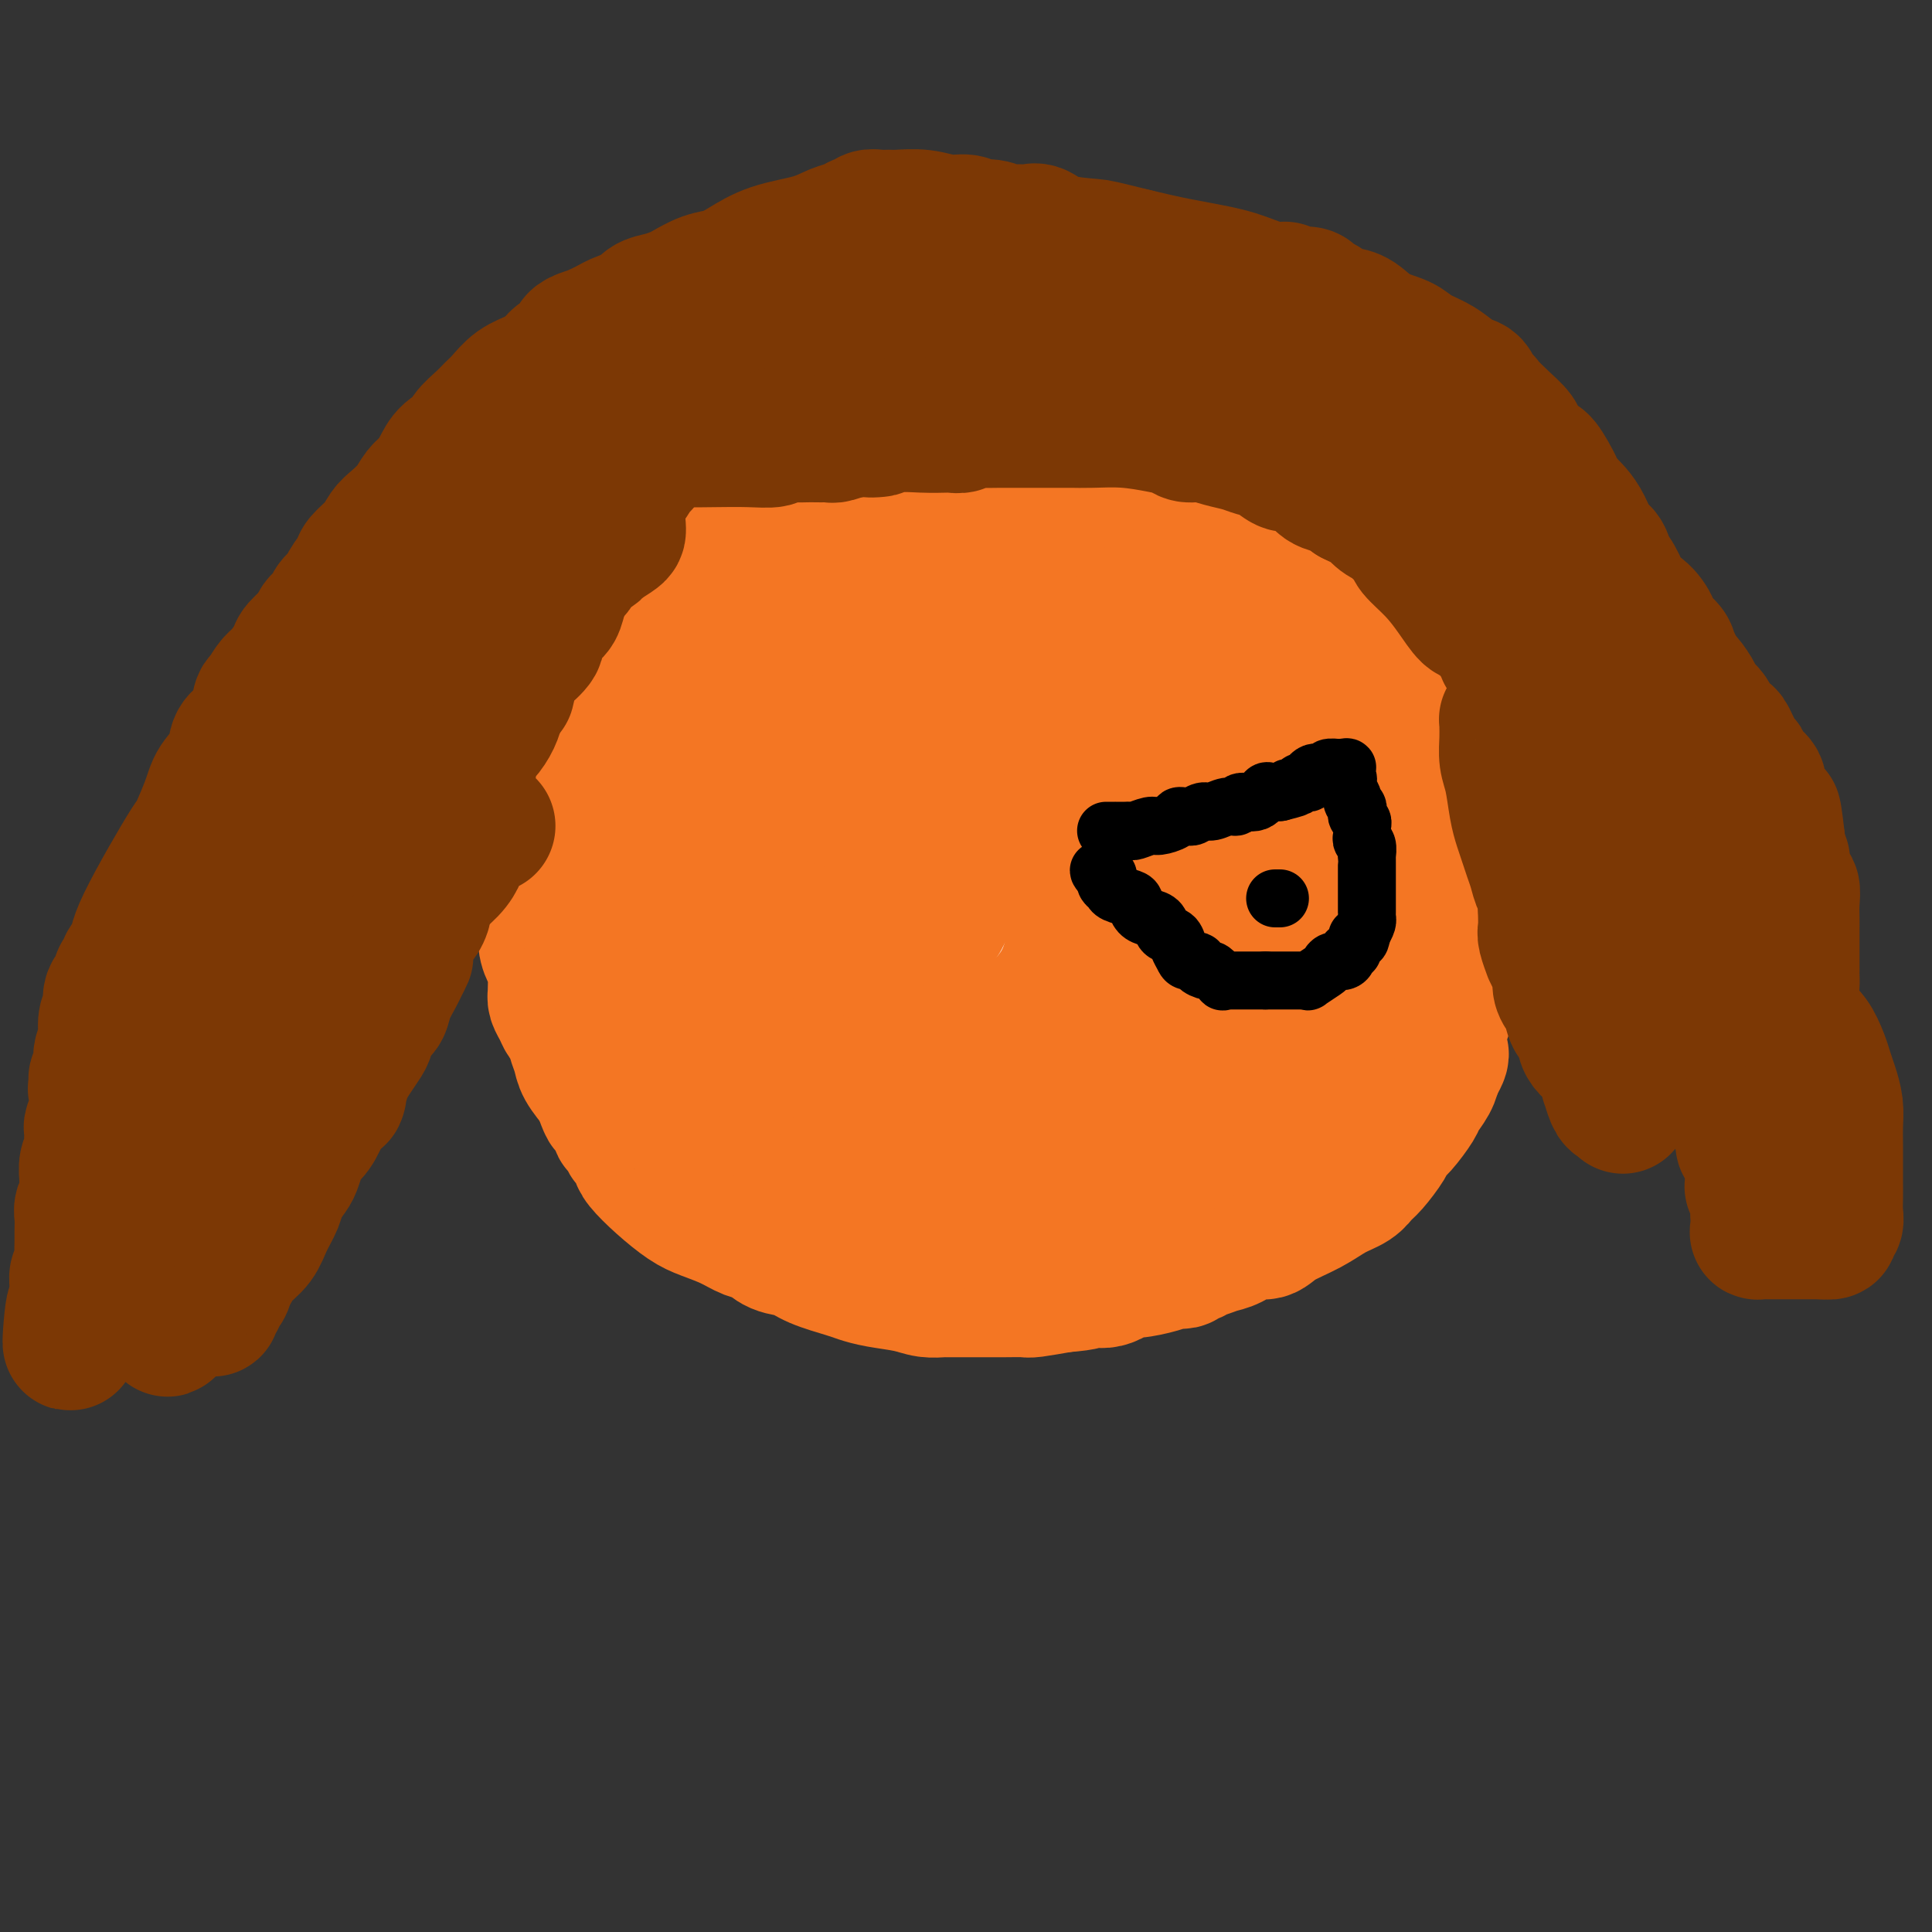 <svg viewBox='0 0 400 400' version='1.1' xmlns='http://www.w3.org/2000/svg' xmlns:xlink='http://www.w3.org/1999/xlink'><rect x="0" y="0" width="400" height="400" fill="#333333" stroke="none"/><g fill='none' stroke='#F47623' stroke-width='28' stroke-linecap='round' stroke-linejoin='round'><path d='M156,105c-0.023,0.333 -0.047,0.666 0,1c0.047,0.334 0.164,0.670 0,1c-0.164,0.330 -0.610,0.655 -1,1c-0.390,0.345 -0.725,0.712 -1,1c-0.275,0.288 -0.489,0.499 -1,1c-0.511,0.501 -1.319,1.294 -2,2c-0.681,0.706 -1.233,1.327 -2,2c-0.767,0.673 -1.747,1.399 -3,2c-1.253,0.601 -2.780,1.075 -4,2c-1.220,0.925 -2.134,2.299 -3,3c-0.866,0.701 -1.685,0.730 -2,1c-0.315,0.270 -0.127,0.782 0,1c0.127,0.218 0.191,0.141 0,0c-0.191,-0.141 -0.638,-0.346 -1,0c-0.362,0.346 -0.639,1.242 -1,2c-0.361,0.758 -0.807,1.377 -2,2c-1.193,0.623 -3.132,1.251 -4,2c-0.868,0.749 -0.665,1.618 -1,2c-0.335,0.382 -1.208,0.275 -2,1c-0.792,0.725 -1.504,2.280 -2,3c-0.496,0.720 -0.776,0.604 -1,1c-0.224,0.396 -0.392,1.302 -1,2c-0.608,0.698 -1.655,1.187 -2,2c-0.345,0.813 0.010,1.950 0,3c-0.010,1.050 -0.387,2.013 -1,3c-0.613,0.987 -1.461,1.996 -2,3c-0.539,1.004 -0.770,2.002 -1,3'/><path d='M116,152c-1.483,3.389 -0.191,1.860 0,2c0.191,0.140 -0.719,1.949 -1,3c-0.281,1.051 0.068,1.345 0,2c-0.068,0.655 -0.554,1.670 -1,3c-0.446,1.330 -0.851,2.976 -1,4c-0.149,1.024 -0.040,1.425 0,2c0.040,0.575 0.011,1.322 0,2c-0.011,0.678 -0.003,1.286 0,2c0.003,0.714 0.001,1.535 0,2c-0.001,0.465 -0.000,0.575 0,1c0.000,0.425 0.000,1.164 0,2c-0.000,0.836 -0.001,1.767 0,3c0.001,1.233 0.003,2.766 0,4c-0.003,1.234 -0.011,2.168 0,3c0.011,0.832 0.041,1.563 0,3c-0.041,1.437 -0.155,3.580 0,5c0.155,1.420 0.578,2.117 1,3c0.422,0.883 0.844,1.952 1,3c0.156,1.048 0.045,2.076 0,3c-0.045,0.924 -0.023,1.743 0,2c0.023,0.257 0.047,-0.049 0,0c-0.047,0.049 -0.166,0.451 0,1c0.166,0.549 0.618,1.245 1,2c0.382,0.755 0.694,1.571 1,2c0.306,0.429 0.605,0.473 1,1c0.395,0.527 0.885,1.536 1,2c0.115,0.464 -0.144,0.382 0,1c0.144,0.618 0.693,1.936 1,3c0.307,1.064 0.374,1.876 1,3c0.626,1.124 1.813,2.562 3,4'/><path d='M124,225c2.030,5.456 1.605,4.096 2,4c0.395,-0.096 1.611,1.073 2,2c0.389,0.927 -0.050,1.614 0,2c0.050,0.386 0.589,0.472 1,1c0.411,0.528 0.695,1.498 1,2c0.305,0.502 0.630,0.537 1,1c0.370,0.463 0.786,1.356 1,2c0.214,0.644 0.227,1.040 1,2c0.773,0.960 2.307,2.485 4,4c1.693,1.515 3.545,3.021 5,4c1.455,0.979 2.513,1.432 4,2c1.487,0.568 3.402,1.251 5,2c1.598,0.749 2.879,1.566 4,2c1.121,0.434 2.082,0.487 3,1c0.918,0.513 1.792,1.485 3,2c1.208,0.515 2.750,0.572 4,1c1.250,0.428 2.207,1.228 4,2c1.793,0.772 4.422,1.517 6,2c1.578,0.483 2.104,0.704 3,1c0.896,0.296 2.160,0.668 4,1c1.840,0.332 4.255,0.625 6,1c1.745,0.375 2.818,0.833 4,1c1.182,0.167 2.472,0.045 3,0c0.528,-0.045 0.292,-0.012 1,0c0.708,0.012 2.358,0.003 3,0c0.642,-0.003 0.276,-0.000 1,0c0.724,0.000 2.536,-0.003 4,0c1.464,0.003 2.578,0.011 4,0c1.422,-0.011 3.152,-0.041 4,0c0.848,0.041 0.814,0.155 2,0c1.186,-0.155 3.593,-0.577 6,-1'/><path d='M220,266c5.367,-0.378 4.785,-0.823 5,-1c0.215,-0.177 1.227,-0.085 2,0c0.773,0.085 1.305,0.164 2,0c0.695,-0.164 1.552,-0.569 2,-1c0.448,-0.431 0.487,-0.886 1,-1c0.513,-0.114 1.499,0.114 3,0c1.501,-0.114 3.515,-0.571 5,-1c1.485,-0.429 2.439,-0.832 3,-1c0.561,-0.168 0.728,-0.102 1,0c0.272,0.102 0.649,0.238 1,0c0.351,-0.238 0.678,-0.852 1,-1c0.322,-0.148 0.641,0.169 1,0c0.359,-0.169 0.760,-0.824 1,-1c0.240,-0.176 0.319,0.126 1,0c0.681,-0.126 1.965,-0.680 3,-1c1.035,-0.320 1.823,-0.406 3,-1c1.177,-0.594 2.744,-1.696 4,-2c1.256,-0.304 2.203,0.190 3,0c0.797,-0.190 1.446,-1.062 3,-2c1.554,-0.938 4.015,-1.940 6,-3c1.985,-1.060 3.495,-2.178 5,-3c1.505,-0.822 3.005,-1.347 4,-2c0.995,-0.653 1.487,-1.433 2,-2c0.513,-0.567 1.048,-0.922 2,-2c0.952,-1.078 2.320,-2.879 3,-4c0.680,-1.121 0.672,-1.563 1,-2c0.328,-0.437 0.991,-0.868 2,-2c1.009,-1.132 2.363,-2.963 3,-4c0.637,-1.037 0.556,-1.279 1,-2c0.444,-0.721 1.413,-1.920 2,-3c0.587,-1.080 0.794,-2.040 1,-3'/><path d='M297,221c2.664,-4.196 0.823,-2.688 0,-3c-0.823,-0.312 -0.627,-2.446 0,-4c0.627,-1.554 1.685,-2.528 2,-4c0.315,-1.472 -0.112,-3.441 0,-5c0.112,-1.559 0.764,-2.706 1,-4c0.236,-1.294 0.057,-2.733 0,-4c-0.057,-1.267 0.009,-2.362 0,-4c-0.009,-1.638 -0.092,-3.820 0,-6c0.092,-2.180 0.358,-4.357 0,-6c-0.358,-1.643 -1.339,-2.750 -2,-4c-0.661,-1.250 -1.003,-2.641 -1,-4c0.003,-1.359 0.349,-2.686 0,-4c-0.349,-1.314 -1.394,-2.615 -2,-4c-0.606,-1.385 -0.772,-2.853 -1,-4c-0.228,-1.147 -0.516,-1.974 -1,-3c-0.484,-1.026 -1.162,-2.253 -2,-4c-0.838,-1.747 -1.834,-4.014 -3,-6c-1.166,-1.986 -2.502,-3.690 -3,-5c-0.498,-1.310 -0.159,-2.224 -1,-4c-0.841,-1.776 -2.863,-4.413 -4,-6c-1.137,-1.587 -1.388,-2.125 -2,-3c-0.612,-0.875 -1.585,-2.088 -2,-3c-0.415,-0.912 -0.271,-1.523 -1,-2c-0.729,-0.477 -2.331,-0.820 -3,-2c-0.669,-1.180 -0.405,-3.197 -1,-4c-0.595,-0.803 -2.050,-0.392 -3,-1c-0.950,-0.608 -1.395,-2.235 -2,-3c-0.605,-0.765 -1.368,-0.669 -2,-1c-0.632,-0.331 -1.132,-1.089 -2,-2c-0.868,-0.911 -2.105,-1.975 -3,-3c-0.895,-1.025 -1.447,-2.013 -2,-3'/><path d='M257,106c-2.501,-2.219 -1.752,-1.267 -2,-1c-0.248,0.267 -1.491,-0.150 -2,-1c-0.509,-0.850 -0.282,-2.134 -2,-3c-1.718,-0.866 -5.381,-1.315 -7,-2c-1.619,-0.685 -1.194,-1.606 -2,-2c-0.806,-0.394 -2.841,-0.262 -5,-1c-2.159,-0.738 -4.440,-2.345 -6,-3c-1.560,-0.655 -2.398,-0.358 -4,-1c-1.602,-0.642 -3.968,-2.224 -5,-3c-1.032,-0.776 -0.730,-0.748 -1,-1c-0.270,-0.252 -1.111,-0.786 -2,-1c-0.889,-0.214 -1.826,-0.110 -2,0c-0.174,0.110 0.414,0.226 0,0c-0.414,-0.226 -1.830,-0.792 -3,-1c-1.170,-0.208 -2.094,-0.056 -3,0c-0.906,0.056 -1.792,0.015 -3,0c-1.208,-0.015 -2.736,-0.005 -4,0c-1.264,0.005 -2.263,0.005 -4,0c-1.737,-0.005 -4.213,-0.016 -6,0c-1.787,0.016 -2.884,0.057 -4,0c-1.116,-0.057 -2.252,-0.212 -3,0c-0.748,0.212 -1.108,0.792 -2,1c-0.892,0.208 -2.314,0.046 -3,0c-0.686,-0.046 -0.635,0.024 -1,0c-0.365,-0.024 -1.148,-0.143 -2,0c-0.852,0.143 -1.775,0.549 -2,1c-0.225,0.451 0.246,0.947 0,1c-0.246,0.053 -1.210,-0.336 -2,0c-0.790,0.336 -1.405,1.398 -2,2c-0.595,0.602 -1.170,0.743 -2,1c-0.830,0.257 -1.915,0.628 -3,1'/><path d='M168,93c-2.512,1.031 -3.293,0.609 -4,1c-0.707,0.391 -1.340,1.596 -2,2c-0.660,0.404 -1.346,0.006 -2,0c-0.654,-0.006 -1.274,0.378 -2,1c-0.726,0.622 -1.557,1.480 -2,2c-0.443,0.520 -0.499,0.701 -1,1c-0.501,0.299 -1.447,0.717 -2,1c-0.553,0.283 -0.713,0.430 -1,1c-0.287,0.570 -0.701,1.564 -1,2c-0.299,0.436 -0.484,0.315 -1,1c-0.516,0.685 -1.363,2.178 -2,3c-0.637,0.822 -1.064,0.975 -2,2c-0.936,1.025 -2.382,2.924 -3,4c-0.618,1.076 -0.407,1.329 -1,2c-0.593,0.671 -1.991,1.759 -3,3c-1.009,1.241 -1.629,2.634 -2,4c-0.371,1.366 -0.494,2.704 -1,4c-0.506,1.296 -1.395,2.552 -2,4c-0.605,1.448 -0.924,3.090 -1,4c-0.076,0.910 0.092,1.088 0,2c-0.092,0.912 -0.444,2.557 -1,4c-0.556,1.443 -1.314,2.685 -2,4c-0.686,1.315 -1.298,2.702 -2,4c-0.702,1.298 -1.493,2.507 -2,4c-0.507,1.493 -0.728,3.272 -1,4c-0.272,0.728 -0.594,0.407 -1,1c-0.406,0.593 -0.896,2.101 -1,3c-0.104,0.899 0.178,1.189 0,2c-0.178,0.811 -0.817,2.141 -1,3c-0.183,0.859 0.091,1.245 0,2c-0.091,0.755 -0.545,1.877 -1,3'/><path d='M121,171c-2.785,8.396 -0.746,3.386 0,2c0.746,-1.386 0.200,0.851 0,2c-0.200,1.149 -0.054,1.211 0,2c0.054,0.789 0.014,2.306 0,3c-0.014,0.694 -0.004,0.565 0,1c0.004,0.435 0.002,1.434 0,2c-0.002,0.566 -0.002,0.699 0,1c0.002,0.301 0.007,0.769 0,1c-0.007,0.231 -0.027,0.225 0,1c0.027,0.775 0.099,2.331 0,3c-0.099,0.669 -0.369,0.450 0,1c0.369,0.550 1.378,1.868 2,3c0.622,1.132 0.859,2.077 1,3c0.141,0.923 0.186,1.824 1,3c0.814,1.176 2.395,2.626 3,4c0.605,1.374 0.233,2.671 1,4c0.767,1.329 2.673,2.691 4,4c1.327,1.309 2.074,2.564 3,4c0.926,1.436 2.030,3.053 3,4c0.970,0.947 1.806,1.222 3,2c1.194,0.778 2.745,2.057 4,3c1.255,0.943 2.213,1.548 3,2c0.787,0.452 1.403,0.751 2,1c0.597,0.249 1.173,0.449 2,1c0.827,0.551 1.903,1.453 3,2c1.097,0.547 2.216,0.738 3,1c0.784,0.262 1.235,0.595 2,1c0.765,0.405 1.844,0.882 3,1c1.156,0.118 2.388,-0.122 4,0c1.612,0.122 3.603,0.606 5,1c1.397,0.394 2.198,0.697 3,1'/><path d='M176,235c3.751,0.940 3.127,0.791 4,1c0.873,0.209 3.242,0.778 5,1c1.758,0.222 2.906,0.097 4,0c1.094,-0.097 2.133,-0.167 3,0c0.867,0.167 1.563,0.571 3,1c1.437,0.429 3.616,0.885 5,1c1.384,0.115 1.973,-0.109 3,0c1.027,0.109 2.492,0.551 4,1c1.508,0.449 3.060,0.905 5,1c1.940,0.095 4.268,-0.169 6,0c1.732,0.169 2.868,0.773 4,1c1.132,0.227 2.260,0.076 3,0c0.740,-0.076 1.093,-0.079 2,0c0.907,0.079 2.368,0.239 4,0c1.632,-0.239 3.436,-0.879 5,-1c1.564,-0.121 2.890,0.275 4,0c1.110,-0.275 2.005,-1.223 3,-2c0.995,-0.777 2.091,-1.383 3,-2c0.909,-0.617 1.632,-1.246 3,-2c1.368,-0.754 3.380,-1.633 5,-3c1.620,-1.367 2.849,-3.223 4,-4c1.151,-0.777 2.223,-0.477 3,-1c0.777,-0.523 1.258,-1.870 2,-3c0.742,-1.130 1.744,-2.045 3,-3c1.256,-0.955 2.765,-1.951 4,-3c1.235,-1.049 2.196,-2.150 3,-3c0.804,-0.850 1.450,-1.449 2,-2c0.550,-0.551 1.003,-1.055 2,-2c0.997,-0.945 2.538,-2.331 3,-3c0.462,-0.669 -0.154,-0.620 0,-1c0.154,-0.380 1.077,-1.190 2,-2'/><path d='M282,205c3.447,-3.721 1.565,-2.025 1,-2c-0.565,0.025 0.189,-1.621 1,-3c0.811,-1.379 1.681,-2.491 2,-3c0.319,-0.509 0.088,-0.415 0,-1c-0.088,-0.585 -0.032,-1.847 0,-3c0.032,-1.153 0.038,-2.196 0,-3c-0.038,-0.804 -0.122,-1.369 0,-2c0.122,-0.631 0.450,-1.327 0,-2c-0.450,-0.673 -1.677,-1.324 -2,-2c-0.323,-0.676 0.257,-1.377 0,-2c-0.257,-0.623 -1.350,-1.167 -2,-2c-0.650,-0.833 -0.856,-1.954 -1,-3c-0.144,-1.046 -0.228,-2.015 -1,-3c-0.772,-0.985 -2.234,-1.986 -3,-3c-0.766,-1.014 -0.836,-2.042 -1,-3c-0.164,-0.958 -0.423,-1.845 -1,-3c-0.577,-1.155 -1.474,-2.577 -2,-4c-0.526,-1.423 -0.681,-2.845 -1,-5c-0.319,-2.155 -0.801,-5.041 -1,-7c-0.199,-1.959 -0.114,-2.991 0,-4c0.114,-1.009 0.256,-1.997 0,-3c-0.256,-1.003 -0.909,-2.023 -1,-3c-0.091,-0.977 0.379,-1.913 0,-3c-0.379,-1.087 -1.607,-2.325 -2,-4c-0.393,-1.675 0.049,-3.787 0,-5c-0.049,-1.213 -0.588,-1.527 -1,-2c-0.412,-0.473 -0.698,-1.106 -1,-2c-0.302,-0.894 -0.620,-2.048 -1,-3c-0.380,-0.952 -0.823,-1.700 -1,-2c-0.177,-0.300 -0.089,-0.150 0,0'/><path d='M264,118c-1.632,-7.075 -1.213,-3.261 -2,-2c-0.787,1.261 -2.780,-0.030 -4,-1c-1.220,-0.970 -1.666,-1.619 -3,-2c-1.334,-0.381 -3.557,-0.492 -5,-1c-1.443,-0.508 -2.106,-1.411 -3,-2c-0.894,-0.589 -2.017,-0.865 -3,-1c-0.983,-0.135 -1.824,-0.131 -3,0c-1.176,0.131 -2.687,0.389 -4,0c-1.313,-0.389 -2.427,-1.424 -4,-2c-1.573,-0.576 -3.606,-0.694 -5,-1c-1.394,-0.306 -2.150,-0.799 -3,-1c-0.850,-0.201 -1.794,-0.109 -2,0c-0.206,0.109 0.325,0.235 0,0c-0.325,-0.235 -1.508,-0.833 -2,-1c-0.492,-0.167 -0.295,0.095 -1,0c-0.705,-0.095 -2.312,-0.546 -3,-1c-0.688,-0.454 -0.456,-0.909 -1,-1c-0.544,-0.091 -1.864,0.182 -3,0c-1.136,-0.182 -2.088,-0.819 -3,-1c-0.912,-0.181 -1.786,0.095 -3,0c-1.214,-0.095 -2.769,-0.561 -4,-1c-1.231,-0.439 -2.137,-0.850 -3,-1c-0.863,-0.150 -1.684,-0.040 -3,0c-1.316,0.040 -3.126,0.011 -4,0c-0.874,-0.011 -0.812,-0.003 -1,0c-0.188,0.003 -0.628,0.001 -1,0c-0.372,-0.001 -0.678,-0.000 -1,0c-0.322,0.000 -0.661,0.000 -1,0'/><path d='M189,99c-8.919,-1.371 -3.715,0.203 -2,1c1.715,0.797 -0.059,0.818 -1,1c-0.941,0.182 -1.050,0.524 -2,2c-0.950,1.476 -2.741,4.086 -4,6c-1.259,1.914 -1.987,3.130 -3,5c-1.013,1.870 -2.312,4.392 -3,6c-0.688,1.608 -0.766,2.302 -1,3c-0.234,0.698 -0.625,1.398 -1,2c-0.375,0.602 -0.734,1.104 -1,2c-0.266,0.896 -0.438,2.185 -1,3c-0.562,0.815 -1.513,1.156 -2,2c-0.487,0.844 -0.511,2.192 -1,3c-0.489,0.808 -1.445,1.075 -2,2c-0.555,0.925 -0.710,2.509 -1,3c-0.290,0.491 -0.715,-0.109 -1,0c-0.285,0.109 -0.431,0.928 -1,2c-0.569,1.072 -1.560,2.398 -2,3c-0.440,0.602 -0.329,0.482 -1,1c-0.671,0.518 -2.125,1.675 -3,3c-0.875,1.325 -1.170,2.820 -2,4c-0.830,1.180 -2.195,2.046 -3,3c-0.805,0.954 -1.051,1.998 -2,3c-0.949,1.002 -2.600,1.963 -3,3c-0.400,1.037 0.450,2.152 0,3c-0.450,0.848 -2.200,1.430 -3,2c-0.800,0.570 -0.651,1.128 -1,2c-0.349,0.872 -1.197,2.059 -2,3c-0.803,0.941 -1.562,1.638 -2,3c-0.438,1.362 -0.554,3.389 -1,5c-0.446,1.611 -1.223,2.805 -2,4'/><path d='M135,184c-2.153,3.959 -2.034,2.857 -2,3c0.034,0.143 -0.015,1.533 0,2c0.015,0.467 0.096,0.013 0,-1c-0.096,-1.013 -0.368,-2.584 0,-5c0.368,-2.416 1.375,-5.678 2,-8c0.625,-2.322 0.866,-3.705 2,-6c1.134,-2.295 3.161,-5.501 4,-8c0.839,-2.499 0.491,-4.290 1,-6c0.509,-1.710 1.876,-3.341 3,-5c1.124,-1.659 2.004,-3.348 3,-5c0.996,-1.652 2.108,-3.267 3,-5c0.892,-1.733 1.563,-3.584 2,-5c0.437,-1.416 0.639,-2.399 1,-3c0.361,-0.601 0.882,-0.821 1,-1c0.118,-0.179 -0.168,-0.316 0,0c0.168,0.316 0.791,1.085 1,4c0.209,2.915 0.004,7.977 0,11c-0.004,3.023 0.191,4.006 0,6c-0.191,1.994 -0.769,4.998 -1,7c-0.231,2.002 -0.116,3.001 0,4'/><path d='M155,163c0.256,4.926 0.397,1.742 0,1c-0.397,-0.742 -1.331,0.960 0,1c1.331,0.040 4.928,-1.580 8,-3c3.072,-1.420 5.621,-2.638 10,-5c4.379,-2.362 10.589,-5.867 15,-9c4.411,-3.133 7.023,-5.893 10,-8c2.977,-2.107 6.320,-3.560 9,-5c2.680,-1.440 4.698,-2.867 6,-4c1.302,-1.133 1.889,-1.974 2,-2c0.111,-0.026 -0.253,0.762 0,1c0.253,0.238 1.122,-0.075 0,3c-1.122,3.075 -4.235,9.536 -6,13c-1.765,3.464 -2.183,3.930 -3,6c-0.817,2.070 -2.033,5.744 -3,8c-0.967,2.256 -1.685,3.093 -2,2c-0.315,-1.093 -0.228,-4.115 1,-9c1.228,-4.885 3.597,-11.634 5,-16c1.403,-4.366 1.842,-6.350 2,-8c0.158,-1.650 0.037,-2.967 0,-4c-0.037,-1.033 0.011,-1.782 0,-2c-0.011,-0.218 -0.080,0.095 0,0c0.080,-0.095 0.309,-0.599 0,-1c-0.309,-0.401 -1.154,-0.701 -2,-1'/><path d='M207,121c-1.234,-1.224 -3.319,-0.283 -6,0c-2.681,0.283 -5.959,-0.092 -10,0c-4.041,0.092 -8.846,0.651 -14,1c-5.154,0.349 -10.656,0.488 -14,1c-3.344,0.512 -4.529,1.399 -5,2c-0.471,0.601 -0.226,0.918 0,1c0.226,0.082 0.433,-0.069 2,0c1.567,0.069 4.493,0.358 7,0c2.507,-0.358 4.597,-1.365 7,-2c2.403,-0.635 5.121,-0.900 7,-1c1.879,-0.100 2.919,-0.037 5,0c2.081,0.037 5.202,0.048 7,0c1.798,-0.048 2.271,-0.154 4,0c1.729,0.154 4.712,0.567 7,1c2.288,0.433 3.881,0.884 6,1c2.119,0.116 4.764,-0.103 6,0c1.236,0.103 1.063,0.528 1,1c-0.063,0.472 -0.017,0.993 0,1c0.017,0.007 0.005,-0.498 0,0c-0.005,0.498 -0.001,1.999 0,3c0.001,1.001 0.001,1.500 0,2'/><path d='M217,132c0.165,1.669 0.077,2.341 0,3c-0.077,0.659 -0.144,1.305 0,2c0.144,0.695 0.500,1.439 1,2c0.500,0.561 1.143,0.938 3,1c1.857,0.062 4.928,-0.192 7,-1c2.072,-0.808 3.144,-2.172 4,-3c0.856,-0.828 1.497,-1.122 2,-2c0.503,-0.878 0.868,-2.339 1,-3c0.132,-0.661 0.030,-0.521 0,-1c-0.030,-0.479 0.013,-1.578 0,-2c-0.013,-0.422 -0.080,-0.166 0,0c0.080,0.166 0.308,0.242 0,1c-0.308,0.758 -1.153,2.198 -2,4c-0.847,1.802 -1.694,3.964 -2,6c-0.306,2.036 -0.069,3.945 0,5c0.069,1.055 -0.031,1.257 0,2c0.031,0.743 0.193,2.029 0,2c-0.193,-0.029 -0.742,-1.371 0,-3c0.742,-1.629 2.776,-3.544 4,-6c1.224,-2.456 1.637,-5.452 2,-8c0.363,-2.548 0.675,-4.648 1,-6c0.325,-1.352 0.664,-1.958 1,-2c0.336,-0.042 0.668,0.479 1,1'/><path d='M240,124c1.339,-3.459 0.185,-0.106 0,3c-0.185,3.106 0.598,5.966 1,9c0.402,3.034 0.422,6.242 1,9c0.578,2.758 1.713,5.066 2,8c0.287,2.934 -0.273,6.494 0,9c0.273,2.506 1.379,3.959 2,5c0.621,1.041 0.757,1.671 1,2c0.243,0.329 0.593,0.359 1,0c0.407,-0.359 0.870,-1.105 2,-3c1.130,-1.895 2.928,-4.939 5,-8c2.072,-3.061 4.419,-6.141 6,-9c1.581,-2.859 2.397,-5.499 3,-7c0.603,-1.501 0.995,-1.863 1,-2c0.005,-0.137 -0.376,-0.050 0,0c0.376,0.050 1.508,0.062 0,3c-1.508,2.938 -5.657,8.801 -9,15c-3.343,6.199 -5.879,12.732 -7,17c-1.121,4.268 -0.828,6.271 -1,8c-0.172,1.729 -0.809,3.185 -1,4c-0.191,0.815 0.064,0.989 0,1c-0.064,0.011 -0.447,-0.140 1,-1c1.447,-0.860 4.723,-2.430 8,-4'/><path d='M256,183c2.255,-1.129 3.392,-1.952 5,-3c1.608,-1.048 3.688,-2.320 5,-3c1.312,-0.680 1.857,-0.767 2,-1c0.143,-0.233 -0.115,-0.612 0,-1c0.115,-0.388 0.605,-0.786 1,0c0.395,0.786 0.695,2.756 1,5c0.305,2.244 0.614,4.763 0,8c-0.614,3.237 -2.150,7.193 -3,10c-0.850,2.807 -1.014,4.464 -1,6c0.014,1.536 0.206,2.949 0,4c-0.206,1.051 -0.809,1.739 -1,2c-0.191,0.261 0.029,0.095 1,-1c0.971,-1.095 2.691,-3.120 5,-6c2.309,-2.880 5.207,-6.615 7,-9c1.793,-2.385 2.482,-3.421 3,-4c0.518,-0.579 0.867,-0.701 1,-1c0.133,-0.299 0.051,-0.776 0,-1c-0.051,-0.224 -0.069,-0.194 -1,0c-0.931,0.194 -2.773,0.551 -6,2c-3.227,1.449 -7.840,3.990 -11,6c-3.160,2.010 -4.869,3.489 -7,5c-2.131,1.511 -4.685,3.055 -7,5c-2.315,1.945 -4.393,4.293 -6,6c-1.607,1.707 -2.745,2.773 -4,4c-1.255,1.227 -2.628,2.613 -4,4'/><path d='M236,220c-4.581,3.896 -2.034,1.636 -1,1c1.034,-0.636 0.555,0.351 0,1c-0.555,0.649 -1.184,0.960 -2,2c-0.816,1.040 -1.817,2.810 -3,4c-1.183,1.190 -2.546,1.799 -4,3c-1.454,1.201 -2.998,2.995 -4,4c-1.002,1.005 -1.463,1.222 -2,2c-0.537,0.778 -1.152,2.117 -2,3c-0.848,0.883 -1.929,1.311 -3,2c-1.071,0.689 -2.130,1.640 -4,3c-1.870,1.360 -4.550,3.128 -6,4c-1.450,0.872 -1.671,0.846 -2,1c-0.329,0.154 -0.767,0.486 -2,1c-1.233,0.514 -3.263,1.210 -5,2c-1.737,0.790 -3.183,1.673 -4,2c-0.817,0.327 -1.007,0.097 -1,0c0.007,-0.097 0.209,-0.060 0,0c-0.209,0.060 -0.829,0.142 -1,0c-0.171,-0.142 0.108,-0.507 0,-1c-0.108,-0.493 -0.604,-1.113 -1,-2c-0.396,-0.887 -0.694,-2.042 -1,-3c-0.306,-0.958 -0.621,-1.719 -1,-3c-0.379,-1.281 -0.823,-3.080 -1,-4c-0.177,-0.920 -0.089,-0.960 0,-1'/><path d='M186,241c-0.877,-2.931 -0.069,-3.260 0,-4c0.069,-0.740 -0.600,-1.892 -1,-3c-0.400,-1.108 -0.530,-2.171 -1,-4c-0.470,-1.829 -1.281,-4.422 -2,-6c-0.719,-1.578 -1.348,-2.141 -2,-3c-0.652,-0.859 -1.329,-2.014 -2,-3c-0.671,-0.986 -1.336,-1.803 -2,-3c-0.664,-1.197 -1.328,-2.773 -2,-4c-0.672,-1.227 -1.354,-2.106 -2,-3c-0.646,-0.894 -1.257,-1.802 -2,-3c-0.743,-1.198 -1.617,-2.684 -2,-4c-0.383,-1.316 -0.273,-2.460 -1,-4c-0.727,-1.540 -2.290,-3.477 -3,-5c-0.710,-1.523 -0.568,-2.634 -1,-4c-0.432,-1.366 -1.439,-2.989 -2,-4c-0.561,-1.011 -0.676,-1.410 -1,-2c-0.324,-0.590 -0.857,-1.370 -1,-2c-0.143,-0.630 0.103,-1.111 0,-2c-0.103,-0.889 -0.555,-2.187 -1,-3c-0.445,-0.813 -0.885,-1.142 -1,-1c-0.115,0.142 0.093,0.757 0,1c-0.093,0.243 -0.487,0.116 -1,1c-0.513,0.884 -1.146,2.778 -2,5c-0.854,2.222 -1.930,4.771 -3,7c-1.070,2.229 -2.134,4.139 -3,6c-0.866,1.861 -1.533,3.675 -2,5c-0.467,1.325 -0.733,2.163 -1,3'/><path d='M145,202c-2.016,4.460 -0.557,2.109 0,1c0.557,-1.109 0.211,-0.978 0,-1c-0.211,-0.022 -0.287,-0.198 0,-1c0.287,-0.802 0.937,-2.229 2,-4c1.063,-1.771 2.537,-3.885 4,-6c1.463,-2.115 2.913,-4.233 4,-6c1.087,-1.767 1.812,-3.185 2,-4c0.188,-0.815 -0.160,-1.027 0,1c0.160,2.027 0.828,6.293 1,10c0.172,3.707 -0.150,6.856 0,10c0.150,3.144 0.773,6.281 1,8c0.227,1.719 0.057,2.018 0,3c-0.057,0.982 -0.001,2.647 0,4c0.001,1.353 -0.051,2.394 0,3c0.051,0.606 0.206,0.779 0,1c-0.206,0.221 -0.773,0.492 0,-1c0.773,-1.492 2.887,-4.746 5,-8'/><path d='M164,212c1.562,-2.549 2.969,-4.922 7,-12c4.031,-7.078 10.688,-18.860 14,-25c3.312,-6.140 3.279,-6.636 4,-8c0.721,-1.364 2.195,-3.595 3,-5c0.805,-1.405 0.940,-1.984 1,-2c0.060,-0.016 0.044,0.530 0,2c-0.044,1.470 -0.118,3.865 -1,7c-0.882,3.135 -2.574,7.012 -4,11c-1.426,3.988 -2.585,8.088 -4,12c-1.415,3.912 -3.084,7.638 -5,11c-1.916,3.362 -4.078,6.361 -5,9c-0.922,2.639 -0.604,4.917 -1,6c-0.396,1.083 -1.508,0.973 -2,1c-0.492,0.027 -0.366,0.193 0,-1c0.366,-1.193 0.971,-3.746 3,-7c2.029,-3.254 5.482,-7.208 8,-11c2.518,-3.792 4.100,-7.422 7,-11c2.900,-3.578 7.117,-7.102 10,-10c2.883,-2.898 4.433,-5.168 5,-6c0.567,-0.832 0.153,-0.224 0,0c-0.153,0.224 -0.044,0.064 0,2c0.044,1.936 0.022,5.968 0,10'/><path d='M204,185c0.049,4.043 0.171,8.152 0,12c-0.171,3.848 -0.636,7.435 -1,11c-0.364,3.565 -0.629,7.108 -1,10c-0.371,2.892 -0.849,5.134 -1,6c-0.151,0.866 0.024,0.355 0,0c-0.024,-0.355 -0.246,-0.553 0,-1c0.246,-0.447 0.959,-1.141 2,-3c1.041,-1.859 2.411,-4.883 5,-10c2.589,-5.117 6.397,-12.326 9,-16c2.603,-3.674 4.000,-3.813 5,-6c1.000,-2.187 1.602,-6.421 2,-8c0.398,-1.579 0.592,-0.502 1,0c0.408,0.502 1.031,0.430 0,2c-1.031,1.570 -3.715,4.783 -6,8c-2.285,3.217 -4.172,6.439 -6,10c-1.828,3.561 -3.596,7.460 -5,10c-1.404,2.540 -2.445,3.722 -3,5c-0.555,1.278 -0.623,2.652 -1,3c-0.377,0.348 -1.063,-0.329 0,-2c1.063,-1.671 3.875,-4.334 7,-8c3.125,-3.666 6.562,-8.333 10,-13'/><path d='M221,195c4.017,-5.705 5.560,-8.466 7,-11c1.440,-2.534 2.776,-4.840 4,-7c1.224,-2.160 2.334,-4.174 3,-6c0.666,-1.826 0.886,-3.465 1,-4c0.114,-0.535 0.121,0.032 0,1c-0.121,0.968 -0.369,2.336 -1,5c-0.631,2.664 -1.644,6.626 -3,11c-1.356,4.374 -3.055,9.162 -4,13c-0.945,3.838 -1.135,6.726 -2,9c-0.865,2.274 -2.405,3.935 -3,4c-0.595,0.065 -0.247,-1.465 0,-4c0.247,-2.535 0.392,-6.074 1,-9c0.608,-2.926 1.680,-5.240 2,-8c0.320,-2.760 -0.111,-5.966 0,-9c0.111,-3.034 0.762,-5.895 1,-8c0.238,-2.105 0.061,-3.454 0,-5c-0.061,-1.546 -0.006,-3.291 0,-5c0.006,-1.709 -0.037,-3.383 0,-4c0.037,-0.617 0.153,-0.176 0,0c-0.153,0.176 -0.577,0.088 -1,0'/><path d='M226,158c-0.297,-7.402 -2.539,0.093 -4,4c-1.461,3.907 -2.142,4.228 -4,6c-1.858,1.772 -4.893,4.996 -7,8c-2.107,3.004 -3.284,5.788 -4,7c-0.716,1.212 -0.969,0.854 -1,1c-0.031,0.146 0.162,0.798 0,1c-0.162,0.202 -0.678,-0.047 -1,0c-0.322,0.047 -0.450,0.389 0,-1c0.450,-1.389 1.480,-4.509 2,-7c0.520,-2.491 0.532,-4.353 1,-7c0.468,-2.647 1.394,-6.081 2,-8c0.606,-1.919 0.894,-2.324 1,-3c0.106,-0.676 0.030,-1.622 0,-2c-0.030,-0.378 -0.015,-0.189 0,0'/></g>
<g fill='none' stroke='#7C3805' stroke-width='28' stroke-linecap='round' stroke-linejoin='round'><path d='M128,109c0.024,0.365 0.048,0.731 0,1c-0.048,0.269 -0.169,0.443 -1,1c-0.831,0.557 -2.372,1.497 -3,2c-0.628,0.503 -0.343,0.567 -1,1c-0.657,0.433 -2.255,1.233 -3,2c-0.745,0.767 -0.637,1.502 -1,2c-0.363,0.498 -1.198,0.760 -2,1c-0.802,0.240 -1.572,0.459 -2,1c-0.428,0.541 -0.514,1.406 -1,2c-0.486,0.594 -1.373,0.919 -2,1c-0.627,0.081 -0.994,-0.080 -1,0c-0.006,0.080 0.349,0.403 0,1c-0.349,0.597 -1.403,1.469 -2,2c-0.597,0.531 -0.736,0.720 -1,1c-0.264,0.280 -0.653,0.652 -1,1c-0.347,0.348 -0.652,0.673 -1,1c-0.348,0.327 -0.740,0.655 -1,1c-0.260,0.345 -0.388,0.707 -1,1c-0.612,0.293 -1.709,0.516 -2,1c-0.291,0.484 0.225,1.229 0,2c-0.225,0.771 -1.190,1.569 -2,2c-0.810,0.431 -1.465,0.497 -2,1c-0.535,0.503 -0.952,1.443 -1,2c-0.048,0.557 0.272,0.731 0,1c-0.272,0.269 -1.136,0.635 -2,1'/><path d='M95,141c-5.234,5.544 -1.820,3.405 -1,3c0.820,-0.405 -0.953,0.924 -2,2c-1.047,1.076 -1.369,1.898 -2,3c-0.631,1.102 -1.573,2.486 -2,3c-0.427,0.514 -0.341,0.160 -1,1c-0.659,0.840 -2.065,2.874 -3,4c-0.935,1.126 -1.400,1.344 -2,2c-0.600,0.656 -1.336,1.750 -2,3c-0.664,1.250 -1.255,2.656 -2,4c-0.745,1.344 -1.643,2.625 -3,4c-1.357,1.375 -3.175,2.843 -4,4c-0.825,1.157 -0.659,2.005 -1,3c-0.341,0.995 -1.190,2.139 -2,3c-0.810,0.861 -1.583,1.438 -2,2c-0.417,0.562 -0.479,1.109 -1,2c-0.521,0.891 -1.501,2.126 -2,3c-0.499,0.874 -0.515,1.386 -1,2c-0.485,0.614 -1.437,1.330 -2,2c-0.563,0.670 -0.738,1.296 -1,2c-0.262,0.704 -0.613,1.487 -1,2c-0.387,0.513 -0.810,0.755 -1,1c-0.190,0.245 -0.146,0.492 0,1c0.146,0.508 0.394,1.276 0,2c-0.394,0.724 -1.429,1.405 -2,2c-0.571,0.595 -0.677,1.103 -1,2c-0.323,0.897 -0.864,2.183 -1,3c-0.136,0.817 0.132,1.167 0,2c-0.132,0.833 -0.664,2.151 -1,3c-0.336,0.849 -0.475,1.229 -1,2c-0.525,0.771 -1.436,1.935 -2,3c-0.564,1.065 -0.782,2.033 -1,3'/><path d='M48,219c-2.100,4.677 -1.351,2.370 -1,2c0.351,-0.370 0.305,1.196 0,2c-0.305,0.804 -0.870,0.846 -1,1c-0.130,0.154 0.176,0.420 0,1c-0.176,0.580 -0.832,1.473 -1,2c-0.168,0.527 0.152,0.688 0,1c-0.152,0.312 -0.777,0.774 -1,1c-0.223,0.226 -0.046,0.217 0,1c0.046,0.783 -0.041,2.360 0,3c0.041,0.640 0.208,0.343 0,1c-0.208,0.657 -0.792,2.268 -1,3c-0.208,0.732 -0.041,0.584 0,1c0.041,0.416 -0.046,1.397 0,2c0.046,0.603 0.223,0.830 0,1c-0.223,0.170 -0.848,0.284 -1,1c-0.152,0.716 0.169,2.033 0,3c-0.169,0.967 -0.829,1.585 -1,2c-0.171,0.415 0.147,0.626 0,2c-0.147,1.374 -0.760,3.911 -1,5c-0.240,1.089 -0.106,0.729 0,1c0.106,0.271 0.186,1.171 0,2c-0.186,0.829 -0.637,1.586 -1,2c-0.363,0.414 -0.637,0.486 -1,1c-0.363,0.514 -0.815,1.471 -1,2c-0.185,0.529 -0.102,0.631 0,1c0.102,0.369 0.223,1.006 0,2c-0.223,0.994 -0.791,2.344 -1,3c-0.209,0.656 -0.060,0.616 0,1c0.060,0.384 0.030,1.192 0,2'/><path d='M36,271c-2.083,8.090 -1.290,2.314 -1,0c0.290,-2.314 0.078,-1.167 0,-1c-0.078,0.167 -0.021,-0.646 0,-1c0.021,-0.354 0.006,-0.249 0,-1c-0.006,-0.751 -0.002,-2.357 0,-3c0.002,-0.643 0.001,-0.321 0,0'/><path d='M101,171c-0.251,-0.177 -0.502,-0.355 -1,0c-0.498,0.355 -1.244,1.242 -2,2c-0.756,0.758 -1.523,1.387 -2,2c-0.477,0.613 -0.663,1.210 -1,2c-0.337,0.790 -0.825,1.772 -2,3c-1.175,1.228 -3.038,2.702 -4,4c-0.962,1.298 -1.025,2.420 -2,4c-0.975,1.580 -2.864,3.617 -4,5c-1.136,1.383 -1.520,2.112 -2,3c-0.480,0.888 -1.054,1.935 -2,3c-0.946,1.065 -2.262,2.148 -3,3c-0.738,0.852 -0.898,1.474 -1,2c-0.102,0.526 -0.146,0.956 -1,2c-0.854,1.044 -2.519,2.701 -3,4c-0.481,1.299 0.221,2.242 0,3c-0.221,0.758 -1.367,1.333 -2,2c-0.633,0.667 -0.754,1.426 -1,2c-0.246,0.574 -0.617,0.964 -1,2c-0.383,1.036 -0.779,2.717 -1,4c-0.221,1.283 -0.268,2.167 -1,3c-0.732,0.833 -2.150,1.615 -3,3c-0.850,1.385 -1.131,3.371 -2,5c-0.869,1.629 -2.326,2.899 -3,4c-0.674,1.101 -0.566,2.032 -1,3c-0.434,0.968 -1.412,1.974 -2,3c-0.588,1.026 -0.787,2.073 -1,3c-0.213,0.927 -0.438,1.733 -1,3c-0.562,1.267 -1.459,2.995 -2,4c-0.541,1.005 -0.726,1.287 -1,2c-0.274,0.713 -0.637,1.856 -1,3'/><path d='M48,259c-3.571,7.696 -0.999,2.437 0,1c0.999,-1.437 0.426,0.949 0,2c-0.426,1.051 -0.706,0.768 -1,1c-0.294,0.232 -0.601,0.981 -1,2c-0.399,1.019 -0.891,2.310 -1,3c-0.109,0.690 0.165,0.781 0,1c-0.165,0.219 -0.770,0.568 -1,1c-0.230,0.432 -0.087,0.947 0,1c0.087,0.053 0.117,-0.355 0,-1c-0.117,-0.645 -0.380,-1.527 0,-2c0.380,-0.473 1.404,-0.538 2,-1c0.596,-0.462 0.764,-1.323 1,-2c0.236,-0.677 0.539,-1.171 1,-2c0.461,-0.829 1.078,-1.992 2,-3c0.922,-1.008 2.149,-1.860 3,-3c0.851,-1.140 1.327,-2.570 2,-4c0.673,-1.430 1.542,-2.862 2,-4c0.458,-1.138 0.503,-1.982 1,-3c0.497,-1.018 1.446,-2.211 2,-3c0.554,-0.789 0.715,-1.176 1,-2c0.285,-0.824 0.695,-2.087 1,-3c0.305,-0.913 0.505,-1.477 1,-2c0.495,-0.523 1.284,-1.007 2,-2c0.716,-0.993 1.358,-2.497 2,-4'/><path d='M67,230c4.202,-6.833 3.206,-3.415 3,-3c-0.206,0.415 0.377,-2.172 1,-4c0.623,-1.828 1.284,-2.898 2,-4c0.716,-1.102 1.486,-2.236 2,-3c0.514,-0.764 0.771,-1.157 1,-2c0.229,-0.843 0.428,-2.137 1,-3c0.572,-0.863 1.516,-1.296 2,-2c0.484,-0.704 0.507,-1.677 1,-3c0.493,-1.323 1.455,-2.994 2,-4c0.545,-1.006 0.675,-1.347 1,-2c0.325,-0.653 0.847,-1.619 1,-2c0.153,-0.381 -0.064,-0.176 0,-1c0.064,-0.824 0.409,-2.678 1,-4c0.591,-1.322 1.430,-2.114 2,-3c0.570,-0.886 0.873,-1.866 1,-3c0.127,-1.134 0.079,-2.423 0,-3c-0.079,-0.577 -0.189,-0.441 0,-1c0.189,-0.559 0.677,-1.812 1,-3c0.323,-1.188 0.482,-2.310 1,-3c0.518,-0.690 1.397,-0.946 2,-2c0.603,-1.054 0.930,-2.904 1,-4c0.070,-1.096 -0.117,-1.438 0,-2c0.117,-0.562 0.539,-1.343 1,-2c0.461,-0.657 0.963,-1.191 1,-2c0.037,-0.809 -0.391,-1.892 0,-3c0.391,-1.108 1.600,-2.239 2,-3c0.400,-0.761 -0.009,-1.151 0,-2c0.009,-0.849 0.435,-2.155 1,-3c0.565,-0.845 1.267,-1.227 2,-2c0.733,-0.773 1.495,-1.935 2,-3c0.505,-1.065 0.752,-2.032 1,-3'/><path d='M103,146c3.351,-8.518 2.227,-3.814 2,-3c-0.227,0.814 0.442,-2.261 1,-4c0.558,-1.739 1.004,-2.142 2,-3c0.996,-0.858 2.542,-2.171 3,-3c0.458,-0.829 -0.173,-1.173 0,-2c0.173,-0.827 1.150,-2.136 2,-3c0.850,-0.864 1.574,-1.283 2,-2c0.426,-0.717 0.556,-1.733 1,-3c0.444,-1.267 1.203,-2.787 2,-4c0.797,-1.213 1.632,-2.121 2,-3c0.368,-0.879 0.270,-1.730 1,-3c0.730,-1.270 2.290,-2.961 3,-4c0.710,-1.039 0.571,-1.428 1,-2c0.429,-0.572 1.428,-1.326 2,-2c0.572,-0.674 0.718,-1.266 1,-2c0.282,-0.734 0.702,-1.610 1,-2c0.298,-0.390 0.475,-0.293 1,-1c0.525,-0.707 1.397,-2.216 2,-3c0.603,-0.784 0.935,-0.841 1,-1c0.065,-0.159 -0.137,-0.420 0,-1c0.137,-0.580 0.615,-1.478 1,-2c0.385,-0.522 0.679,-0.668 1,-1c0.321,-0.332 0.670,-0.849 1,-1c0.330,-0.151 0.640,0.063 1,0c0.360,-0.063 0.769,-0.402 1,-1c0.231,-0.598 0.285,-1.456 1,-2c0.715,-0.544 2.092,-0.773 3,-1c0.908,-0.227 1.346,-0.453 2,-1c0.654,-0.547 1.522,-1.417 2,-2c0.478,-0.583 0.565,-0.881 1,-1c0.435,-0.119 1.217,-0.060 2,0'/><path d='M149,83c2.750,-1.724 2.123,-1.036 2,-1c-0.123,0.036 0.256,-0.582 1,-1c0.744,-0.418 1.853,-0.636 3,-1c1.147,-0.364 2.331,-0.875 3,-1c0.669,-0.125 0.823,0.134 1,0c0.177,-0.134 0.377,-0.662 1,-1c0.623,-0.338 1.669,-0.487 3,-1c1.331,-0.513 2.946,-1.390 5,-2c2.054,-0.610 4.545,-0.952 6,-1c1.455,-0.048 1.874,0.197 3,0c1.126,-0.197 2.961,-0.837 4,-1c1.039,-0.163 1.283,0.153 2,0c0.717,-0.153 1.907,-0.773 3,-1c1.093,-0.227 2.091,-0.061 3,0c0.909,0.061 1.730,0.016 3,0c1.270,-0.016 2.988,-0.003 4,0c1.012,0.003 1.318,-0.003 2,0c0.682,0.003 1.741,0.015 2,0c0.259,-0.015 -0.283,-0.057 0,0c0.283,0.057 1.389,0.212 2,0c0.611,-0.212 0.726,-0.793 1,-1c0.274,-0.207 0.707,-0.041 1,0c0.293,0.041 0.445,-0.041 1,0c0.555,0.041 1.513,0.207 3,0c1.487,-0.207 3.502,-0.788 5,-1c1.498,-0.212 2.480,-0.057 3,0c0.520,0.057 0.577,0.016 1,0c0.423,-0.016 1.211,-0.008 2,0'/><path d='M219,70c7.989,-0.776 2.461,-0.215 1,0c-1.461,0.215 1.145,0.086 2,0c0.855,-0.086 -0.042,-0.128 0,0c0.042,0.128 1.021,0.426 4,1c2.979,0.574 7.958,1.425 10,2c2.042,0.575 1.147,0.874 1,1c-0.147,0.126 0.455,0.080 1,0c0.545,-0.080 1.035,-0.193 2,0c0.965,0.193 2.406,0.693 3,1c0.594,0.307 0.342,0.420 1,1c0.658,0.580 2.226,1.626 3,2c0.774,0.374 0.755,0.075 3,1c2.245,0.925 6.755,3.074 9,4c2.245,0.926 2.227,0.629 3,1c0.773,0.371 2.339,1.409 3,2c0.661,0.591 0.417,0.736 1,1c0.583,0.264 1.991,0.646 3,1c1.009,0.354 1.618,0.680 2,1c0.382,0.320 0.536,0.636 1,1c0.464,0.364 1.237,0.777 2,1c0.763,0.223 1.517,0.255 3,1c1.483,0.745 3.694,2.203 5,3c1.306,0.797 1.707,0.935 2,1c0.293,0.065 0.478,0.059 1,0c0.522,-0.059 1.382,-0.170 2,0c0.618,0.170 0.995,0.622 1,1c0.005,0.378 -0.363,0.681 0,1c0.363,0.319 1.458,0.652 2,1c0.542,0.348 0.530,0.709 1,1c0.470,0.291 1.420,0.512 2,1c0.580,0.488 0.790,1.244 1,2'/><path d='M294,103c8.491,4.697 4.220,2.438 3,2c-1.220,-0.438 0.611,0.945 2,2c1.389,1.055 2.336,1.783 3,3c0.664,1.217 1.043,2.923 2,4c0.957,1.077 2.490,1.527 4,3c1.510,1.473 2.995,3.971 4,5c1.005,1.029 1.529,0.588 2,1c0.471,0.412 0.890,1.676 1,2c0.110,0.324 -0.089,-0.291 0,0c0.089,0.291 0.465,1.488 1,2c0.535,0.512 1.227,0.340 2,1c0.773,0.660 1.625,2.151 2,3c0.375,0.849 0.271,1.057 1,2c0.729,0.943 2.289,2.623 3,4c0.711,1.377 0.571,2.452 1,3c0.429,0.548 1.427,0.568 2,1c0.573,0.432 0.719,1.276 1,2c0.281,0.724 0.695,1.329 1,2c0.305,0.671 0.500,1.409 1,2c0.500,0.591 1.306,1.035 2,2c0.694,0.965 1.277,2.452 2,3c0.723,0.548 1.588,0.157 2,1c0.412,0.843 0.373,2.922 1,4c0.627,1.078 1.921,1.157 3,2c1.079,0.843 1.943,2.449 3,4c1.057,1.551 2.308,3.045 3,4c0.692,0.955 0.825,1.369 1,2c0.175,0.631 0.393,1.477 1,2c0.607,0.523 1.602,0.721 2,1c0.398,0.279 0.199,0.640 0,1'/><path d='M350,173c5.191,7.152 2.169,2.530 1,1c-1.169,-1.530 -0.487,0.030 0,1c0.487,0.970 0.777,1.350 1,2c0.223,0.650 0.379,1.569 1,2c0.621,0.431 1.708,0.372 2,1c0.292,0.628 -0.212,1.942 0,3c0.212,1.058 1.141,1.860 2,3c0.859,1.140 1.649,2.617 2,4c0.351,1.383 0.265,2.673 1,4c0.735,1.327 2.292,2.690 3,4c0.708,1.310 0.567,2.566 1,4c0.433,1.434 1.439,3.046 2,4c0.561,0.954 0.675,1.251 1,2c0.325,0.749 0.861,1.951 1,3c0.139,1.049 -0.118,1.947 0,3c0.118,1.053 0.610,2.262 1,3c0.390,0.738 0.679,1.007 1,2c0.321,0.993 0.673,2.711 1,4c0.327,1.289 0.627,2.148 1,3c0.373,0.852 0.818,1.697 1,3c0.182,1.303 0.101,3.065 0,4c-0.101,0.935 -0.223,1.045 0,1c0.223,-0.045 0.791,-0.243 1,0c0.209,0.243 0.060,0.927 0,1c-0.060,0.073 -0.030,-0.463 0,-1'/><path d='M374,234c1.701,5.426 0.452,0.989 0,-1c-0.452,-1.989 -0.107,-1.532 0,-2c0.107,-0.468 -0.023,-1.862 0,-3c0.023,-1.138 0.198,-2.020 0,-3c-0.198,-0.980 -0.770,-2.056 -1,-3c-0.230,-0.944 -0.118,-1.754 0,-3c0.118,-1.246 0.242,-2.928 0,-4c-0.242,-1.072 -0.849,-1.534 -1,-2c-0.151,-0.466 0.156,-0.937 0,-2c-0.156,-1.063 -0.774,-2.719 -1,-4c-0.226,-1.281 -0.061,-2.189 0,-3c0.061,-0.811 0.016,-1.527 0,-2c-0.016,-0.473 -0.004,-0.703 0,-1c0.004,-0.297 0.001,-0.661 0,-1c-0.001,-0.339 -0.000,-0.653 0,-1c0.000,-0.347 0.000,-0.726 0,-1c-0.000,-0.274 0.000,-0.443 0,-1c-0.000,-0.557 -0.000,-1.502 0,-2c0.000,-0.498 0.001,-0.547 0,-1c-0.001,-0.453 -0.004,-1.308 0,-2c0.004,-0.692 0.016,-1.220 0,-2c-0.016,-0.780 -0.061,-1.812 0,-3c0.061,-1.188 0.228,-2.532 0,-3c-0.228,-0.468 -0.849,-0.060 -1,0c-0.151,0.060 0.170,-0.227 0,-1c-0.170,-0.773 -0.829,-2.032 -1,-3c-0.171,-0.968 0.146,-1.645 0,-2c-0.146,-0.355 -0.756,-0.387 -1,-1c-0.244,-0.613 -0.122,-1.806 0,-3'/><path d='M368,174c-1.105,-9.805 -0.869,-4.318 -1,-3c-0.131,1.318 -0.630,-1.533 -1,-3c-0.370,-1.467 -0.610,-1.549 -1,-2c-0.390,-0.451 -0.929,-1.269 -1,-2c-0.071,-0.731 0.328,-1.373 0,-2c-0.328,-0.627 -1.382,-1.238 -2,-2c-0.618,-0.762 -0.799,-1.674 -1,-2c-0.201,-0.326 -0.420,-0.065 -1,-1c-0.580,-0.935 -1.521,-3.066 -2,-4c-0.479,-0.934 -0.497,-0.670 -1,-1c-0.503,-0.330 -1.492,-1.252 -2,-2c-0.508,-0.748 -0.536,-1.322 -1,-2c-0.464,-0.678 -1.366,-1.460 -2,-2c-0.634,-0.540 -1.000,-0.838 -1,-1c0.000,-0.162 0.367,-0.188 0,-1c-0.367,-0.812 -1.469,-2.411 -2,-3c-0.531,-0.589 -0.491,-0.169 -1,-1c-0.509,-0.831 -1.567,-2.912 -2,-4c-0.433,-1.088 -0.242,-1.184 -1,-2c-0.758,-0.816 -2.464,-2.352 -3,-3c-0.536,-0.648 0.098,-0.409 0,-1c-0.098,-0.591 -0.930,-2.012 -2,-3c-1.070,-0.988 -2.380,-1.543 -3,-2c-0.620,-0.457 -0.550,-0.816 -1,-2c-0.450,-1.184 -1.419,-3.191 -2,-4c-0.581,-0.809 -0.775,-0.419 -1,-1c-0.225,-0.581 -0.483,-2.134 -1,-3c-0.517,-0.866 -1.293,-1.047 -2,-2c-0.707,-0.953 -1.344,-2.680 -2,-4c-0.656,-1.320 -1.330,-2.234 -2,-3c-0.670,-0.766 -1.335,-1.383 -2,-2'/><path d='M324,104c-5.611,-8.038 -2.640,-3.633 -2,-3c0.640,0.633 -1.052,-2.504 -2,-4c-0.948,-1.496 -1.150,-1.349 -2,-2c-0.850,-0.651 -2.346,-2.098 -3,-3c-0.654,-0.902 -0.466,-1.258 -1,-2c-0.534,-0.742 -1.792,-1.870 -3,-3c-1.208,-1.130 -2.367,-2.263 -3,-3c-0.633,-0.737 -0.739,-1.079 -1,-1c-0.261,0.079 -0.676,0.579 -1,0c-0.324,-0.579 -0.555,-2.238 -1,-3c-0.445,-0.762 -1.103,-0.627 -2,-1c-0.897,-0.373 -2.031,-1.253 -3,-2c-0.969,-0.747 -1.771,-1.359 -3,-2c-1.229,-0.641 -2.884,-1.309 -4,-2c-1.116,-0.691 -1.693,-1.403 -3,-2c-1.307,-0.597 -3.343,-1.077 -5,-2c-1.657,-0.923 -2.934,-2.289 -4,-3c-1.066,-0.711 -1.920,-0.769 -3,-1c-1.080,-0.231 -2.386,-0.637 -3,-1c-0.614,-0.363 -0.535,-0.685 -1,-1c-0.465,-0.315 -1.474,-0.624 -2,-1c-0.526,-0.376 -0.571,-0.819 -1,-1c-0.429,-0.181 -1.244,-0.101 -2,0c-0.756,0.101 -1.454,0.221 -2,0c-0.546,-0.221 -0.942,-0.783 -1,-1c-0.058,-0.217 0.221,-0.088 0,0c-0.221,0.088 -0.940,0.137 -2,0c-1.060,-0.137 -2.459,-0.459 -4,-1c-1.541,-0.541 -3.222,-1.299 -6,-2c-2.778,-0.701 -6.651,-1.343 -10,-2c-3.349,-0.657 -6.175,-1.328 -9,-2'/><path d='M235,53c-7.397,-1.817 -7.389,-1.860 -9,-2c-1.611,-0.140 -4.839,-0.376 -7,-1c-2.161,-0.624 -3.253,-1.635 -4,-2c-0.747,-0.365 -1.149,-0.083 -2,0c-0.851,0.083 -2.152,-0.034 -3,0c-0.848,0.034 -1.244,0.220 -2,0c-0.756,-0.220 -1.873,-0.847 -3,-1c-1.127,-0.153 -2.263,0.169 -3,0c-0.737,-0.169 -1.075,-0.830 -2,-1c-0.925,-0.170 -2.436,0.151 -4,0c-1.564,-0.151 -3.182,-0.774 -5,-1c-1.818,-0.226 -3.835,-0.057 -5,0c-1.165,0.057 -1.477,0.000 -2,0c-0.523,-0.000 -1.256,0.056 -2,0c-0.744,-0.056 -1.500,-0.223 -2,0c-0.500,0.223 -0.745,0.836 -1,1c-0.255,0.164 -0.520,-0.123 -1,0c-0.480,0.123 -1.174,0.655 -2,1c-0.826,0.345 -1.785,0.502 -3,1c-1.215,0.498 -2.687,1.337 -5,2c-2.313,0.663 -5.467,1.151 -8,2c-2.533,0.849 -4.446,2.059 -6,3c-1.554,0.941 -2.751,1.614 -4,2c-1.249,0.386 -2.551,0.483 -4,1c-1.449,0.517 -3.045,1.452 -4,2c-0.955,0.548 -1.269,0.709 -2,1c-0.731,0.291 -1.878,0.710 -3,1c-1.122,0.290 -2.218,0.449 -3,1c-0.782,0.551 -1.249,1.495 -2,2c-0.751,0.505 -1.786,0.573 -3,1c-1.214,0.427 -2.607,1.214 -4,2'/><path d='M125,68c-8.807,3.750 -2.323,1.623 -1,1c1.323,-0.623 -2.515,0.256 -4,1c-1.485,0.744 -0.617,1.353 -1,2c-0.383,0.647 -2.017,1.332 -3,2c-0.983,0.668 -1.313,1.320 -2,2c-0.687,0.680 -1.730,1.388 -3,2c-1.270,0.612 -2.768,1.126 -4,2c-1.232,0.874 -2.198,2.107 -3,3c-0.802,0.893 -1.440,1.446 -2,2c-0.560,0.554 -1.042,1.110 -2,2c-0.958,0.890 -2.392,2.115 -3,3c-0.608,0.885 -0.390,1.430 -1,2c-0.610,0.570 -2.049,1.167 -3,2c-0.951,0.833 -1.413,1.904 -2,3c-0.587,1.096 -1.298,2.218 -2,3c-0.702,0.782 -1.394,1.223 -2,2c-0.606,0.777 -1.126,1.889 -2,3c-0.874,1.111 -2.103,2.222 -3,3c-0.897,0.778 -1.463,1.223 -2,2c-0.537,0.777 -1.046,1.885 -2,3c-0.954,1.115 -2.354,2.238 -3,3c-0.646,0.762 -0.539,1.163 -1,2c-0.461,0.837 -1.490,2.111 -2,3c-0.510,0.889 -0.502,1.392 -1,2c-0.498,0.608 -1.503,1.322 -2,2c-0.497,0.678 -0.485,1.322 -1,2c-0.515,0.678 -1.555,1.392 -2,2c-0.445,0.608 -0.295,1.112 -1,2c-0.705,0.888 -2.267,2.162 -3,3c-0.733,0.838 -0.638,1.239 -1,2c-0.362,0.761 -1.181,1.880 -2,3'/><path d='M59,139c-5.682,7.234 -2.887,2.820 -2,2c0.887,-0.820 -0.134,1.953 -1,3c-0.866,1.047 -1.578,0.369 -2,1c-0.422,0.631 -0.554,2.570 -1,4c-0.446,1.430 -1.206,2.352 -2,3c-0.794,0.648 -1.623,1.022 -2,2c-0.377,0.978 -0.303,2.559 -1,4c-0.697,1.441 -2.167,2.742 -3,4c-0.833,1.258 -1.030,2.472 -2,5c-0.970,2.528 -2.713,6.371 -3,7c-0.287,0.629 0.880,-1.957 -1,1c-1.880,2.957 -6.809,11.457 -9,16c-2.191,4.543 -1.645,5.129 -2,6c-0.355,0.871 -1.610,2.026 -2,3c-0.390,0.974 0.084,1.769 0,2c-0.084,0.231 -0.725,-0.100 -1,0c-0.275,0.100 -0.182,0.630 0,1c0.182,0.370 0.455,0.579 0,1c-0.455,0.421 -1.638,1.052 -2,2c-0.362,0.948 0.095,2.212 0,3c-0.095,0.788 -0.743,1.099 -1,2c-0.257,0.901 -0.122,2.392 0,3c0.122,0.608 0.230,0.334 0,1c-0.230,0.666 -0.797,2.272 -1,3c-0.203,0.728 -0.041,0.576 0,1c0.041,0.424 -0.041,1.423 0,2c0.041,0.577 0.203,0.732 0,1c-0.203,0.268 -0.772,0.648 -1,1c-0.228,0.352 -0.114,0.676 0,1'/><path d='M20,224c-0.465,2.767 -0.128,0.686 0,0c0.128,-0.686 0.049,0.024 0,1c-0.049,0.976 -0.066,2.219 0,3c0.066,0.781 0.215,1.102 0,2c-0.215,0.898 -0.793,2.375 -1,3c-0.207,0.625 -0.041,0.398 0,1c0.041,0.602 -0.042,2.034 0,3c0.042,0.966 0.208,1.466 0,2c-0.208,0.534 -0.792,1.102 -1,2c-0.208,0.898 -0.042,2.126 0,3c0.042,0.874 -0.041,1.393 0,2c0.041,0.607 0.207,1.303 0,2c-0.207,0.697 -0.788,1.397 -1,2c-0.212,0.603 -0.056,1.111 0,2c0.056,0.889 0.011,2.159 0,3c-0.011,0.841 0.011,1.251 0,2c-0.011,0.749 -0.056,1.836 0,3c0.056,1.164 0.211,2.405 0,3c-0.211,0.595 -0.789,0.543 -1,1c-0.211,0.457 -0.057,1.421 0,2c0.057,0.579 0.016,0.771 0,1c-0.016,0.229 -0.008,0.495 0,1c0.008,0.505 0.016,1.248 0,2c-0.016,0.752 -0.057,1.512 0,2c0.057,0.488 0.211,0.702 0,1c-0.211,0.298 -0.789,0.678 -1,1c-0.211,0.322 -0.057,0.587 0,1c0.057,0.413 0.016,0.975 0,1c-0.016,0.025 -0.008,-0.488 0,-1'/><path d='M15,275c-0.827,7.236 -0.394,-0.174 0,-3c0.394,-2.826 0.751,-1.067 1,-1c0.249,0.067 0.391,-1.557 1,-3c0.609,-1.443 1.685,-2.704 3,-5c1.315,-2.296 2.869,-5.625 4,-8c1.131,-2.375 1.838,-3.795 3,-6c1.162,-2.205 2.777,-5.196 4,-8c1.223,-2.804 2.053,-5.422 3,-8c0.947,-2.578 2.010,-5.115 3,-7c0.990,-1.885 1.906,-3.118 3,-5c1.094,-1.882 2.366,-4.412 3,-7c0.634,-2.588 0.631,-5.234 1,-7c0.369,-1.766 1.110,-2.652 2,-5c0.890,-2.348 1.929,-6.156 3,-9c1.071,-2.844 2.174,-4.722 3,-7c0.826,-2.278 1.376,-4.955 2,-7c0.624,-2.045 1.322,-3.459 2,-5c0.678,-1.541 1.335,-3.210 2,-5c0.665,-1.790 1.337,-3.700 2,-5c0.663,-1.300 1.317,-1.991 2,-3c0.683,-1.009 1.394,-2.338 2,-4c0.606,-1.662 1.105,-3.658 2,-5c0.895,-1.342 2.186,-2.028 3,-3c0.814,-0.972 1.153,-2.228 2,-3c0.847,-0.772 2.204,-1.059 3,-2c0.796,-0.941 1.032,-2.535 2,-4c0.968,-1.465 2.667,-2.801 4,-4c1.333,-1.199 2.299,-2.260 3,-3c0.701,-0.740 1.136,-1.157 2,-2c0.864,-0.843 2.156,-2.112 3,-3c0.844,-0.888 1.241,-1.397 2,-2c0.759,-0.603 1.879,-1.302 3,-2'/><path d='M93,124c4.956,-4.884 3.844,-3.092 4,-3c0.156,0.092 1.578,-1.514 3,-3c1.422,-1.486 2.845,-2.852 4,-4c1.155,-1.148 2.043,-2.079 3,-3c0.957,-0.921 1.981,-1.833 3,-3c1.019,-1.167 2.031,-2.587 3,-4c0.969,-1.413 1.896,-2.817 3,-4c1.104,-1.183 2.386,-2.145 3,-3c0.614,-0.855 0.561,-1.602 1,-2c0.439,-0.398 1.370,-0.447 2,-1c0.630,-0.553 0.958,-1.611 1,-2c0.042,-0.389 -0.203,-0.108 0,0c0.203,0.108 0.853,0.043 1,0c0.147,-0.043 -0.210,-0.064 0,0c0.210,0.064 0.988,0.213 3,0c2.012,-0.213 5.258,-0.788 8,-1c2.742,-0.212 4.981,-0.061 7,0c2.019,0.061 3.818,0.030 6,0c2.182,-0.030 4.748,-0.061 7,0c2.252,0.061 4.189,0.212 5,0c0.811,-0.212 0.497,-0.789 1,-1c0.503,-0.211 1.823,-0.057 3,0c1.177,0.057 2.211,0.016 3,0c0.789,-0.016 1.332,-0.008 2,0c0.668,0.008 1.461,0.016 2,0c0.539,-0.016 0.825,-0.056 1,0c0.175,0.056 0.239,0.207 1,0c0.761,-0.207 2.217,-0.774 3,-1c0.783,-0.226 0.891,-0.113 1,0'/><path d='M177,89c8.652,-0.403 3.780,0.088 3,0c-0.780,-0.088 2.530,-0.755 5,-1c2.470,-0.245 4.099,-0.070 6,0c1.901,0.070 4.073,0.033 5,0c0.927,-0.033 0.608,-0.061 1,0c0.392,0.061 1.494,0.213 2,0c0.506,-0.213 0.416,-0.789 1,-1c0.584,-0.211 1.842,-0.057 3,0c1.158,0.057 2.215,0.015 4,0c1.785,-0.015 4.297,-0.004 6,0c1.703,0.004 2.595,0.001 3,0c0.405,-0.001 0.321,-0.001 1,0c0.679,0.001 2.120,0.003 3,0c0.880,-0.003 1.198,-0.012 2,0c0.802,0.012 2.087,0.046 4,0c1.913,-0.046 4.454,-0.171 7,0c2.546,0.171 5.096,0.637 7,1c1.904,0.363 3.160,0.622 4,1c0.840,0.378 1.264,0.875 2,1c0.736,0.125 1.785,-0.122 3,0c1.215,0.122 2.594,0.615 4,1c1.406,0.385 2.837,0.663 4,1c1.163,0.337 2.058,0.732 3,1c0.942,0.268 1.932,0.408 3,1c1.068,0.592 2.214,1.635 3,2c0.786,0.365 1.211,0.051 2,0c0.789,-0.051 1.944,0.162 3,1c1.056,0.838 2.015,2.303 3,3c0.985,0.697 1.996,0.628 3,1c1.004,0.372 2.002,1.186 3,2'/><path d='M280,103c3.446,1.739 3.561,1.586 4,2c0.439,0.414 1.200,1.394 2,2c0.800,0.606 1.638,0.839 2,1c0.362,0.161 0.249,0.250 1,1c0.751,0.750 2.365,2.159 3,3c0.635,0.841 0.291,1.113 1,2c0.709,0.887 2.473,2.390 4,4c1.527,1.610 2.819,3.327 4,5c1.181,1.673 2.252,3.303 3,4c0.748,0.697 1.173,0.461 2,1c0.827,0.539 2.057,1.854 3,3c0.943,1.146 1.601,2.123 2,3c0.399,0.877 0.539,1.653 1,2c0.461,0.347 1.241,0.264 2,1c0.759,0.736 1.495,2.290 2,3c0.505,0.710 0.780,0.574 1,1c0.220,0.426 0.387,1.412 1,2c0.613,0.588 1.673,0.776 2,1c0.327,0.224 -0.077,0.484 0,1c0.077,0.516 0.637,1.286 1,2c0.363,0.714 0.529,1.370 1,2c0.471,0.630 1.247,1.232 2,2c0.753,0.768 1.485,1.702 2,3c0.515,1.298 0.814,2.960 1,4c0.186,1.040 0.259,1.457 1,3c0.741,1.543 2.149,4.213 3,6c0.851,1.787 1.145,2.692 2,4c0.855,1.308 2.270,3.021 3,4c0.730,0.979 0.773,1.225 1,2c0.227,0.775 0.636,2.079 1,3c0.364,0.921 0.682,1.461 1,2'/><path d='M339,182c3.355,6.219 2.243,3.267 2,3c-0.243,-0.267 0.383,2.150 1,4c0.617,1.850 1.225,3.133 2,4c0.775,0.867 1.717,1.320 2,2c0.283,0.680 -0.092,1.589 0,2c0.092,0.411 0.650,0.326 1,1c0.350,0.674 0.493,2.109 1,3c0.507,0.891 1.379,1.238 2,2c0.621,0.762 0.991,1.938 1,3c0.009,1.062 -0.344,2.009 0,3c0.344,0.991 1.386,2.026 2,3c0.614,0.974 0.799,1.889 1,3c0.201,1.111 0.417,2.419 1,4c0.583,1.581 1.533,3.436 2,5c0.467,1.564 0.451,2.839 1,4c0.549,1.161 1.663,2.210 2,3c0.337,0.790 -0.102,1.321 0,2c0.102,0.679 0.744,1.506 1,2c0.256,0.494 0.125,0.657 0,1c-0.125,0.343 -0.243,0.868 0,1c0.243,0.132 0.849,-0.130 1,0c0.151,0.130 -0.152,0.650 0,1c0.152,0.350 0.758,0.528 1,1c0.242,0.472 0.121,1.236 0,2'/><path d='M363,241c3.652,10.184 0.782,6.143 0,5c-0.782,-1.143 0.522,0.611 1,2c0.478,1.389 0.128,2.415 0,3c-0.128,0.585 -0.036,0.731 0,1c0.036,0.269 0.016,0.660 0,1c-0.016,0.340 -0.026,0.627 0,1c0.026,0.373 0.090,0.832 0,1c-0.090,0.168 -0.334,0.045 0,0c0.334,-0.045 1.245,-0.012 2,0c0.755,0.012 1.354,0.003 2,0c0.646,-0.003 1.339,-0.001 2,0c0.661,0.001 1.290,0.000 2,0c0.710,-0.000 1.499,-0.000 2,0c0.501,0.000 0.712,0.000 1,0c0.288,-0.000 0.654,-0.000 1,0c0.346,0.000 0.673,0.000 1,0'/><path d='M377,255c2.173,0.141 1.104,-0.006 1,0c-0.104,0.006 0.757,0.164 1,0c0.243,-0.164 -0.131,-0.651 0,-1c0.131,-0.349 0.767,-0.561 1,-1c0.233,-0.439 0.062,-1.107 0,-2c-0.062,-0.893 -0.017,-2.013 0,-3c0.017,-0.987 0.005,-1.842 0,-3c-0.005,-1.158 -0.004,-2.620 0,-4c0.004,-1.380 0.012,-2.676 0,-4c-0.012,-1.324 -0.044,-2.674 0,-4c0.044,-1.326 0.164,-2.628 0,-4c-0.164,-1.372 -0.611,-2.815 -1,-4c-0.389,-1.185 -0.719,-2.114 -1,-3c-0.281,-0.886 -0.512,-1.731 -1,-3c-0.488,-1.269 -1.231,-2.961 -2,-4c-0.769,-1.039 -1.562,-1.423 -2,-2c-0.438,-0.577 -0.520,-1.347 -1,-2c-0.480,-0.653 -1.357,-1.190 -2,-2c-0.643,-0.810 -1.051,-1.894 -2,-3c-0.949,-1.106 -2.440,-2.235 -3,-3c-0.560,-0.765 -0.189,-1.168 -1,-2c-0.811,-0.832 -2.803,-2.095 -4,-3c-1.197,-0.905 -1.598,-1.453 -2,-2'/><path d='M358,196c-3.030,-3.344 -2.107,-2.205 -2,-2c0.107,0.205 -0.604,-0.523 -1,-1c-0.396,-0.477 -0.476,-0.704 -1,-1c-0.524,-0.296 -1.491,-0.660 -2,-1c-0.509,-0.340 -0.560,-0.657 -1,-1c-0.440,-0.343 -1.270,-0.714 -2,-1c-0.730,-0.286 -1.360,-0.488 -2,-1c-0.640,-0.512 -1.291,-1.336 -2,-2c-0.709,-0.664 -1.478,-1.170 -2,-2c-0.522,-0.830 -0.798,-1.983 -2,-3c-1.202,-1.017 -3.330,-1.896 -4,-3c-0.670,-1.104 0.119,-2.432 0,-3c-0.119,-0.568 -1.144,-0.375 -2,-1c-0.856,-0.625 -1.543,-2.068 -2,-3c-0.457,-0.932 -0.686,-1.353 -1,-2c-0.314,-0.647 -0.714,-1.520 -1,-2c-0.286,-0.480 -0.458,-0.566 -1,-1c-0.542,-0.434 -1.455,-1.214 -2,-2c-0.545,-0.786 -0.723,-1.576 -1,-2c-0.277,-0.424 -0.653,-0.481 -1,-1c-0.347,-0.519 -0.666,-1.501 -1,-2c-0.334,-0.499 -0.682,-0.516 -1,-1c-0.318,-0.484 -0.607,-1.436 -1,-2c-0.393,-0.564 -0.889,-0.739 -1,-1c-0.111,-0.261 0.162,-0.609 0,-1c-0.162,-0.391 -0.761,-0.826 -1,-1c-0.239,-0.174 -0.120,-0.087 0,0'/><path d='M321,153c-2.707,-4.086 -1.475,-1.803 -1,-1c0.475,0.803 0.191,0.124 0,0c-0.191,-0.124 -0.290,0.307 -1,0c-0.710,-0.307 -2.033,-1.351 -3,-2c-0.967,-0.649 -1.580,-0.904 -2,-1c-0.420,-0.096 -0.648,-0.032 -1,0c-0.352,0.032 -0.827,0.031 -1,0c-0.173,-0.031 -0.043,-0.093 0,0c0.043,0.093 0.001,0.342 0,1c-0.001,0.658 0.041,1.726 0,3c-0.041,1.274 -0.166,2.753 0,4c0.166,1.247 0.622,2.263 1,4c0.378,1.737 0.679,4.197 1,6c0.321,1.803 0.663,2.949 1,4c0.337,1.051 0.668,2.006 1,3c0.332,0.994 0.663,2.028 1,3c0.337,0.972 0.679,1.882 1,3c0.321,1.118 0.622,2.444 1,3c0.378,0.556 0.832,0.342 1,1c0.168,0.658 0.048,2.188 0,3c-0.048,0.812 -0.024,0.906 0,1'/><path d='M320,188c-0.009,0.118 -0.017,0.236 0,1c0.017,0.764 0.060,2.172 0,3c-0.060,0.828 -0.222,1.074 0,2c0.222,0.926 0.829,2.531 1,3c0.171,0.469 -0.095,-0.197 0,0c0.095,0.197 0.551,1.259 1,2c0.449,0.741 0.893,1.161 1,2c0.107,0.839 -0.121,2.098 0,3c0.121,0.902 0.592,1.449 1,2c0.408,0.551 0.752,1.106 1,2c0.248,0.894 0.399,2.126 1,3c0.601,0.874 1.652,1.389 2,2c0.348,0.611 -0.008,1.319 0,2c0.008,0.681 0.381,1.336 1,2c0.619,0.664 1.486,1.338 2,2c0.514,0.662 0.677,1.312 1,2c0.323,0.688 0.807,1.414 1,2c0.193,0.586 0.094,1.032 0,1c-0.094,-0.032 -0.183,-0.541 0,0c0.183,0.541 0.637,2.131 1,3c0.363,0.869 0.633,1.016 1,1c0.367,-0.016 0.830,-0.197 1,0c0.170,0.197 0.049,0.770 0,1c-0.049,0.230 -0.024,0.115 0,0'/></g>
<g fill='none' stroke='#000000' stroke-width='12' stroke-linecap='round' stroke-linejoin='round'><path d='M145,162c0.490,0.130 0.981,0.260 1,0c0.019,-0.260 -0.432,-0.910 0,-1c0.432,-0.090 1.749,0.379 3,0c1.251,-0.379 2.436,-1.608 3,-2c0.564,-0.392 0.505,0.053 1,0c0.495,-0.053 1.543,-0.603 2,-1c0.457,-0.397 0.321,-0.642 1,-1c0.679,-0.358 2.171,-0.828 3,-1c0.829,-0.172 0.995,-0.046 1,0c0.005,0.046 -0.152,0.012 0,0c0.152,-0.012 0.614,-0.003 1,0c0.386,0.003 0.695,0.001 1,0c0.305,-0.001 0.607,-0.000 1,0c0.393,0.000 0.879,0.000 1,0c0.121,-0.000 -0.122,0.000 0,0c0.122,-0.000 0.609,-0.001 1,0c0.391,0.001 0.685,0.003 1,0c0.315,-0.003 0.653,-0.011 1,0c0.347,0.011 0.705,0.041 1,0c0.295,-0.041 0.527,-0.151 1,0c0.473,0.151 1.187,0.565 2,1c0.813,0.435 1.726,0.890 2,1c0.274,0.110 -0.092,-0.125 0,0c0.092,0.125 0.640,0.611 1,1c0.360,0.389 0.531,0.683 1,1c0.469,0.317 1.234,0.659 2,1'/><path d='M177,161c2.672,0.724 0.351,0.035 0,0c-0.351,-0.035 1.267,0.583 2,1c0.733,0.417 0.582,0.632 1,1c0.418,0.368 1.406,0.887 2,1c0.594,0.113 0.793,-0.181 1,0c0.207,0.181 0.422,0.837 1,1c0.578,0.163 1.518,-0.168 2,0c0.482,0.168 0.507,0.834 1,1c0.493,0.166 1.456,-0.167 2,0c0.544,0.167 0.671,0.833 1,1c0.329,0.167 0.862,-0.166 1,0c0.138,0.166 -0.118,0.829 0,1c0.118,0.171 0.610,-0.151 1,0c0.390,0.151 0.678,0.776 1,1c0.322,0.224 0.678,0.046 1,0c0.322,-0.046 0.608,0.040 1,0c0.392,-0.040 0.889,-0.207 1,0c0.111,0.207 -0.162,0.786 0,1c0.162,0.214 0.761,0.061 1,0c0.239,-0.061 0.120,-0.031 0,0'/><path d='M143,170c0.002,-0.090 0.004,-0.179 0,0c-0.004,0.179 -0.012,0.628 0,1c0.012,0.372 0.046,0.667 0,1c-0.046,0.333 -0.170,0.705 0,1c0.170,0.295 0.634,0.513 1,1c0.366,0.487 0.633,1.242 1,2c0.367,0.758 0.833,1.517 1,2c0.167,0.483 0.034,0.689 0,1c-0.034,0.311 0.032,0.726 0,1c-0.032,0.274 -0.163,0.406 0,1c0.163,0.594 0.620,1.651 1,2c0.380,0.349 0.682,-0.008 1,0c0.318,0.008 0.652,0.382 1,1c0.348,0.618 0.711,1.479 1,2c0.289,0.521 0.503,0.703 1,1c0.497,0.297 1.277,0.710 2,1c0.723,0.290 1.388,0.459 2,1c0.612,0.541 1.172,1.456 2,2c0.828,0.544 1.923,0.719 3,1c1.077,0.281 2.137,0.667 3,1c0.863,0.333 1.530,0.611 2,1c0.470,0.389 0.745,0.889 1,1c0.255,0.111 0.491,-0.166 1,0c0.509,0.166 1.290,0.777 2,1c0.710,0.223 1.349,0.060 2,0c0.651,-0.060 1.314,-0.016 2,0c0.686,0.016 1.397,0.004 2,0c0.603,-0.004 1.100,-0.001 2,0c0.900,0.001 2.204,0.000 3,0c0.796,-0.000 1.085,-0.000 2,0c0.915,0.000 2.458,0.000 4,0'/><path d='M186,196c2.765,0.065 1.179,0.229 1,0c-0.179,-0.229 1.051,-0.849 2,-1c0.949,-0.151 1.616,0.167 2,0c0.384,-0.167 0.483,-0.818 1,-1c0.517,-0.182 1.451,0.107 2,0c0.549,-0.107 0.711,-0.610 1,-1c0.289,-0.390 0.704,-0.667 1,-1c0.296,-0.333 0.474,-0.723 1,-1c0.526,-0.277 1.398,-0.441 2,-1c0.602,-0.559 0.932,-1.513 1,-2c0.068,-0.487 -0.125,-0.508 0,-1c0.125,-0.492 0.569,-1.455 1,-2c0.431,-0.545 0.847,-0.671 1,-1c0.153,-0.329 0.041,-0.862 0,-1c-0.041,-0.138 -0.010,0.118 0,0c0.010,-0.118 -0.000,-0.609 0,-1c0.000,-0.391 0.010,-0.682 0,-1c-0.010,-0.318 -0.041,-0.662 0,-1c0.041,-0.338 0.155,-0.668 0,-1c-0.155,-0.332 -0.577,-0.666 -1,-1'/><path d='M201,178c0.155,-1.488 0.042,-0.208 0,0c-0.042,0.208 -0.012,-0.655 0,-1c0.012,-0.345 0.006,-0.173 0,0'/><path d='M229,172c0.295,-0.000 0.590,-0.000 1,0c0.410,0.000 0.934,0.001 1,0c0.066,-0.001 -0.326,-0.004 0,0c0.326,0.004 1.370,0.016 2,0c0.630,-0.016 0.845,-0.060 1,0c0.155,0.060 0.251,0.222 1,0c0.749,-0.222 2.151,-0.830 3,-1c0.849,-0.170 1.145,0.098 2,0c0.855,-0.098 2.270,-0.561 3,-1c0.730,-0.439 0.776,-0.854 1,-1c0.224,-0.146 0.625,-0.024 1,0c0.375,0.024 0.723,-0.050 1,0c0.277,0.050 0.484,0.225 1,0c0.516,-0.225 1.341,-0.849 2,-1c0.659,-0.151 1.153,0.172 2,0c0.847,-0.172 2.048,-0.838 3,-1c0.952,-0.162 1.655,0.181 2,0c0.345,-0.181 0.333,-0.885 1,-1c0.667,-0.115 2.014,0.361 3,0c0.986,-0.361 1.612,-1.559 2,-2c0.388,-0.441 0.540,-0.126 1,0c0.460,0.126 1.230,0.063 2,0'/><path d='M265,164c5.975,-1.480 2.911,-1.180 2,-1c-0.911,0.180 0.329,0.242 1,0c0.671,-0.242 0.771,-0.787 1,-1c0.229,-0.213 0.586,-0.096 1,0c0.414,0.096 0.884,0.169 1,0c0.116,-0.169 -0.122,-0.580 0,-1c0.122,-0.420 0.605,-0.848 1,-1c0.395,-0.152 0.702,-0.027 1,0c0.298,0.027 0.587,-0.045 1,0c0.413,0.045 0.950,0.208 1,0c0.050,-0.208 -0.389,-0.788 0,-1c0.389,-0.212 1.605,-0.057 2,0c0.395,0.057 -0.030,0.016 0,0c0.030,-0.016 0.515,-0.008 1,0'/><path d='M278,159c1.946,-0.583 0.310,0.460 0,1c-0.310,0.540 0.705,0.579 1,1c0.295,0.421 -0.131,1.226 0,2c0.131,0.774 0.819,1.517 1,2c0.181,0.483 -0.144,0.707 0,1c0.144,0.293 0.756,0.656 1,1c0.244,0.344 0.118,0.671 0,1c-0.118,0.329 -0.228,0.662 0,1c0.228,0.338 0.793,0.682 1,1c0.207,0.318 0.054,0.610 0,1c-0.054,0.390 -0.011,0.877 0,1c0.011,0.123 -0.011,-0.117 0,0c0.011,0.117 0.056,0.591 0,1c-0.056,0.409 -0.211,0.754 0,1c0.211,0.246 0.789,0.394 1,1c0.211,0.606 0.057,1.672 0,2c-0.057,0.328 -0.015,-0.080 0,0c0.015,0.080 0.004,0.650 0,1c-0.004,0.350 -0.001,0.480 0,1c0.001,0.520 0.000,1.430 0,2c-0.000,0.570 -0.000,0.800 0,1c0.000,0.200 0.000,0.372 0,1c-0.000,0.628 0.000,1.713 0,2c-0.000,0.287 -0.000,-0.225 0,0c0.000,0.225 0.001,1.187 0,2c-0.001,0.813 -0.003,1.478 0,2c0.003,0.522 0.011,0.903 0,1c-0.011,0.097 -0.041,-0.089 0,0c0.041,0.089 0.155,0.454 0,1c-0.155,0.546 -0.577,1.273 -1,2'/><path d='M282,193c-0.399,2.962 -0.895,1.367 -1,1c-0.105,-0.367 0.183,0.493 0,1c-0.183,0.507 -0.836,0.662 -1,1c-0.164,0.338 0.160,0.860 0,1c-0.160,0.140 -0.803,-0.103 -1,0c-0.197,0.103 0.052,0.551 0,1c-0.052,0.449 -0.404,0.898 -1,1c-0.596,0.102 -1.437,-0.145 -2,0c-0.563,0.145 -0.847,0.680 -1,1c-0.153,0.320 -0.173,0.426 -1,1c-0.827,0.574 -2.459,1.618 -3,2c-0.541,0.382 0.010,0.102 0,0c-0.010,-0.102 -0.580,-0.027 -1,0c-0.420,0.027 -0.689,0.007 -1,0c-0.311,-0.007 -0.664,-0.002 -1,0c-0.336,0.002 -0.653,0.001 -1,0c-0.347,-0.001 -0.722,-0.000 -1,0c-0.278,0.000 -0.460,0.000 -1,0c-0.540,-0.000 -1.440,-0.000 -2,0c-0.560,0.000 -0.780,0.000 -1,0'/><path d='M262,203c-1.797,0.000 -1.791,0.000 -2,0c-0.209,-0.000 -0.633,-0.000 -1,0c-0.367,0.000 -0.675,0.000 -1,0c-0.325,-0.000 -0.666,-0.001 -1,0c-0.334,0.001 -0.662,0.002 -1,0c-0.338,-0.002 -0.686,-0.008 -1,0c-0.314,0.008 -0.593,0.031 -1,0c-0.407,-0.031 -0.940,-0.116 -1,0c-0.060,0.116 0.354,0.434 0,0c-0.354,-0.434 -1.475,-1.618 -2,-2c-0.525,-0.382 -0.455,0.039 -1,0c-0.545,-0.039 -1.704,-0.538 -2,-1c-0.296,-0.462 0.273,-0.887 0,-1c-0.273,-0.113 -1.386,0.087 -2,0c-0.614,-0.087 -0.727,-0.461 -1,-1c-0.273,-0.539 -0.706,-1.244 -1,-2c-0.294,-0.756 -0.450,-1.564 -1,-2c-0.550,-0.436 -1.496,-0.502 -2,-1c-0.504,-0.498 -0.567,-1.429 -1,-2c-0.433,-0.571 -1.237,-0.783 -2,-1c-0.763,-0.217 -1.486,-0.439 -2,-1c-0.514,-0.561 -0.821,-1.460 -1,-2c-0.179,-0.540 -0.230,-0.722 -1,-1c-0.770,-0.278 -2.258,-0.652 -3,-1c-0.742,-0.348 -0.738,-0.671 -1,-1c-0.262,-0.329 -0.789,-0.666 -1,-1c-0.211,-0.334 -0.105,-0.667 0,-1'/><path d='M229,182c-2.940,-3.012 -0.792,-1.542 0,-1c0.792,0.542 0.226,0.155 0,0c-0.226,-0.155 -0.113,-0.077 0,0'/><path d='M265,186c-0.417,0.000 -0.833,0.000 -1,0c-0.167,0.000 -0.083,0.000 0,0'/></g>
<g fill='none' stroke='#FFFFFF' stroke-width='12' stroke-linecap='round' stroke-linejoin='round'><path d='M151,188c0.517,-0.090 1.034,-0.180 1,0c-0.034,0.180 -0.619,0.630 0,1c0.619,0.370 2.442,0.659 3,1c0.558,0.341 -0.148,0.736 0,1c0.148,0.264 1.152,0.399 2,1c0.848,0.601 1.541,1.668 2,2c0.459,0.332 0.683,-0.069 1,0c0.317,0.069 0.728,0.610 1,1c0.272,0.390 0.406,0.630 1,1c0.594,0.370 1.650,0.870 2,1c0.350,0.130 -0.006,-0.109 0,0c0.006,0.109 0.372,0.565 1,1c0.628,0.435 1.516,0.849 2,1c0.484,0.151 0.563,0.041 1,0c0.437,-0.041 1.232,-0.011 2,0c0.768,0.011 1.508,0.003 2,0c0.492,-0.003 0.737,-0.001 1,0c0.263,0.001 0.543,0.000 1,0c0.457,-0.000 1.091,-0.000 2,0c0.909,0.000 2.092,0.000 3,0c0.908,-0.000 1.542,-0.000 2,0c0.458,0.000 0.739,0.000 1,0c0.261,-0.000 0.503,-0.000 1,0c0.497,0.000 1.248,0.000 2,0'/><path d='M185,199c2.917,0.001 1.711,0.002 1,0c-0.711,-0.002 -0.926,-0.008 0,0c0.926,0.008 2.993,0.030 4,0c1.007,-0.030 0.953,-0.112 1,0c0.047,0.112 0.197,0.418 1,0c0.803,-0.418 2.261,-1.561 3,-2c0.739,-0.439 0.759,-0.174 1,0c0.241,0.174 0.704,0.258 1,0c0.296,-0.258 0.427,-0.857 1,-1c0.573,-0.143 1.590,0.169 2,0c0.410,-0.169 0.215,-0.819 0,-1c-0.215,-0.181 -0.450,0.106 0,0c0.450,-0.106 1.584,-0.607 2,-1c0.416,-0.393 0.115,-0.679 0,-1c-0.115,-0.321 -0.045,-0.677 0,-1c0.045,-0.323 0.065,-0.614 0,-1c-0.065,-0.386 -0.213,-0.867 0,-1c0.213,-0.133 0.789,0.080 1,0c0.211,-0.080 0.056,-0.455 0,-1c-0.056,-0.545 -0.015,-1.262 0,-2c0.015,-0.738 0.004,-1.497 0,-2c-0.004,-0.503 -0.001,-0.751 0,-1c0.001,-0.249 0.000,-0.500 0,-1c-0.000,-0.500 -0.000,-1.250 0,-2'/><path d='M203,181c0.381,-1.964 0.834,-0.373 1,0c0.166,0.373 0.044,-0.472 0,-1c-0.044,-0.528 -0.012,-0.741 0,-1c0.012,-0.259 0.003,-0.566 0,-1c-0.003,-0.434 -0.001,-0.996 0,-1c0.001,-0.004 0.001,0.550 0,0c-0.001,-0.550 -0.005,-2.202 0,-3c0.005,-0.798 0.017,-0.740 0,-1c-0.017,-0.260 -0.064,-0.838 0,-1c0.064,-0.162 0.237,0.092 0,0c-0.237,-0.092 -0.885,-0.532 -1,-1c-0.115,-0.468 0.302,-0.965 0,-1c-0.302,-0.035 -1.324,0.393 -2,0c-0.676,-0.393 -1.007,-1.607 -1,-2c0.007,-0.393 0.353,0.036 0,0c-0.353,-0.036 -1.404,-0.535 -2,-1c-0.596,-0.465 -0.737,-0.895 -1,-1c-0.263,-0.105 -0.648,0.117 -1,0c-0.352,-0.117 -0.671,-0.571 -1,-1c-0.329,-0.429 -0.666,-0.832 -1,-1c-0.334,-0.168 -0.663,-0.101 -1,0c-0.337,0.101 -0.682,0.237 -1,0c-0.318,-0.237 -0.610,-0.848 -1,-1c-0.390,-0.152 -0.878,0.155 -1,0c-0.122,-0.155 0.121,-0.773 0,-1c-0.121,-0.227 -0.606,-0.065 -1,0c-0.394,0.065 -0.697,0.032 -1,0'/><path d='M188,162c-2.810,-1.575 -2.334,-1.013 -2,-1c0.334,0.013 0.527,-0.522 0,-1c-0.527,-0.478 -1.775,-0.898 -3,-1c-1.225,-0.102 -2.426,0.113 -3,0c-0.574,-0.113 -0.520,-0.556 -1,-1c-0.480,-0.444 -1.493,-0.889 -2,-1c-0.507,-0.111 -0.506,0.114 -1,0c-0.494,-0.114 -1.481,-0.565 -2,-1c-0.519,-0.435 -0.570,-0.852 -1,-1c-0.430,-0.148 -1.238,-0.026 -2,0c-0.762,0.026 -1.476,-0.045 -2,0c-0.524,0.045 -0.858,0.204 -1,0c-0.142,-0.204 -0.094,-0.773 0,-1c0.094,-0.227 0.233,-0.114 0,0c-0.233,0.114 -0.837,0.228 -1,0c-0.163,-0.228 0.115,-0.797 0,-1c-0.115,-0.203 -0.622,-0.041 -1,0c-0.378,0.041 -0.627,-0.041 -1,0c-0.373,0.041 -0.870,0.203 -1,0c-0.130,-0.203 0.106,-0.772 0,-1c-0.106,-0.228 -0.553,-0.114 -1,0'/><path d='M163,152c-4.050,-1.546 -1.676,-0.413 -1,0c0.676,0.413 -0.347,0.104 -1,0c-0.653,-0.104 -0.935,-0.003 -1,0c-0.065,0.003 0.089,-0.091 0,0c-0.089,0.091 -0.419,0.367 -1,1c-0.581,0.633 -1.413,1.623 -2,2c-0.587,0.377 -0.931,0.142 -1,0c-0.069,-0.142 0.135,-0.192 0,0c-0.135,0.192 -0.610,0.626 -1,1c-0.390,0.374 -0.696,0.689 -1,1c-0.304,0.311 -0.607,0.620 -1,1c-0.393,0.380 -0.875,0.833 -1,1c-0.125,0.167 0.107,0.048 0,0c-0.107,-0.048 -0.554,-0.024 -1,0'/><path d='M151,159c-1.814,1.511 -0.350,1.788 0,2c0.350,0.212 -0.413,0.358 -1,1c-0.587,0.642 -0.998,1.779 -1,2c-0.002,0.221 0.406,-0.474 0,0c-0.406,0.474 -1.626,2.116 -2,3c-0.374,0.884 0.097,1.010 0,1c-0.097,-0.010 -0.762,-0.156 -1,0c-0.238,0.156 -0.050,0.615 0,1c0.050,0.385 -0.038,0.694 0,1c0.038,0.306 0.203,0.607 0,1c-0.203,0.393 -0.772,0.879 -1,1c-0.228,0.121 -0.114,-0.122 0,0c0.114,0.122 0.227,0.610 0,1c-0.227,0.390 -0.793,0.681 -1,1c-0.207,0.319 -0.056,0.666 0,1c0.056,0.334 0.015,0.654 0,1c-0.015,0.346 -0.004,0.719 0,1c0.004,0.281 0.001,0.471 0,1c-0.001,0.529 -0.000,1.399 0,2c0.000,0.601 0.000,0.934 0,1c-0.000,0.066 -0.000,-0.136 0,0c0.000,0.136 0.000,0.611 0,1c-0.000,0.389 -0.000,0.693 0,1c0.000,0.307 0.000,0.618 0,1c-0.000,0.382 -0.000,0.833 0,1c0.000,0.167 0.000,0.048 0,0c-0.000,-0.048 -0.000,-0.024 0,0'/><path d='M144,185c-1.144,3.844 -0.503,0.453 0,-1c0.503,-1.453 0.867,-0.967 1,-1c0.133,-0.033 0.036,-0.586 0,-1c-0.036,-0.414 -0.010,-0.688 0,-1c0.010,-0.312 0.002,-0.660 0,-1c-0.002,-0.340 0.000,-0.671 0,-1c-0.000,-0.329 -0.003,-0.654 0,-1c0.003,-0.346 0.011,-0.711 0,-1c-0.011,-0.289 -0.042,-0.500 0,-1c0.042,-0.500 0.156,-1.289 0,-2c-0.156,-0.711 -0.581,-1.346 -1,-2c-0.419,-0.654 -0.830,-1.329 -1,-2c-0.170,-0.671 -0.098,-1.340 0,-2c0.098,-0.660 0.222,-1.312 0,-2c-0.222,-0.688 -0.792,-1.414 -1,-2c-0.208,-0.586 -0.056,-1.033 0,-2c0.056,-0.967 0.015,-2.453 0,-3c-0.015,-0.547 -0.004,-0.156 0,0c0.004,0.156 0.002,0.078 0,0'/><path d='M142,159c-0.309,-3.889 -0.083,-0.612 0,1c0.083,1.612 0.022,1.559 0,2c-0.022,0.441 -0.006,1.376 0,2c0.006,0.624 0.002,0.937 0,2c-0.002,1.063 -0.001,2.876 0,4c0.001,1.124 0.000,1.560 0,2c-0.000,0.440 -0.001,0.884 0,2c0.001,1.116 0.004,2.904 0,4c-0.004,1.096 -0.016,1.502 0,2c0.016,0.498 0.060,1.090 0,2c-0.060,0.910 -0.224,2.138 0,3c0.224,0.862 0.835,1.358 1,2c0.165,0.642 -0.116,1.429 0,2c0.116,0.571 0.630,0.927 1,1c0.370,0.073 0.595,-0.138 1,0c0.405,0.138 0.988,0.625 1,1c0.012,0.375 -0.547,0.636 0,1c0.547,0.364 2.202,0.830 3,1c0.798,0.170 0.740,0.046 1,0c0.260,-0.046 0.839,-0.012 1,0c0.161,0.012 -0.097,0.004 0,0c0.097,-0.004 0.548,-0.002 1,0'/><path d='M152,193c1.323,0.372 0.130,-0.699 0,-1c-0.130,-0.301 0.802,0.166 1,0c0.198,-0.166 -0.339,-0.965 0,-2c0.339,-1.035 1.555,-2.305 2,-3c0.445,-0.695 0.119,-0.813 0,-1c-0.119,-0.187 -0.032,-0.442 0,-1c0.032,-0.558 0.009,-1.420 0,-2c-0.009,-0.580 -0.002,-0.880 0,-1c0.002,-0.120 0.001,-0.060 0,0'/></g>
<g fill='none' stroke='#F47623' stroke-width='28' stroke-linecap='round' stroke-linejoin='round'><path d='M189,183c0.897,-0.241 1.795,-0.482 2,0c0.205,0.482 -0.281,1.687 0,2c0.281,0.313 1.329,-0.266 2,0c0.671,0.266 0.965,1.377 1,2c0.035,0.623 -0.187,0.757 0,1c0.187,0.243 0.785,0.596 1,1c0.215,0.404 0.047,0.860 0,1c-0.047,0.140 0.026,-0.034 0,0c-0.026,0.034 -0.151,0.277 0,0c0.151,-0.277 0.576,-1.072 1,-2c0.424,-0.928 0.846,-1.988 1,-3c0.154,-1.012 0.041,-1.976 0,-3c-0.041,-1.024 -0.011,-2.109 0,-3c0.011,-0.891 0.004,-1.590 0,-2c-0.004,-0.410 -0.004,-0.533 0,-1c0.004,-0.467 0.013,-1.280 0,-2c-0.013,-0.720 -0.048,-1.348 0,-2c0.048,-0.652 0.178,-1.329 0,-2c-0.178,-0.671 -0.663,-1.334 -1,-2c-0.337,-0.666 -0.525,-1.333 -1,-2c-0.475,-0.667 -1.238,-1.333 -2,-2'/><path d='M193,164c-1.045,-1.411 -1.658,-0.937 -2,-1c-0.342,-0.063 -0.413,-0.662 -1,-1c-0.587,-0.338 -1.690,-0.416 -2,-1c-0.310,-0.584 0.172,-1.673 -2,-2c-2.172,-0.327 -6.997,0.109 -9,0c-2.003,-0.109 -1.183,-0.761 -1,-1c0.183,-0.239 -0.270,-0.064 -1,0c-0.730,0.064 -1.736,0.017 -2,0c-0.264,-0.017 0.213,-0.005 0,0c-0.213,0.005 -1.118,0.001 -2,0c-0.882,-0.001 -1.741,-0.000 -3,0c-1.259,0.000 -2.917,0.000 -4,0c-1.083,-0.000 -1.589,-0.000 -2,0c-0.411,0.000 -0.726,0.000 -1,0c-0.274,-0.000 -0.507,-0.000 -1,0c-0.493,0.000 -1.245,0.000 -2,0c-0.755,-0.000 -1.511,-0.001 -2,0c-0.489,0.001 -0.709,0.003 -1,0c-0.291,-0.003 -0.651,-0.009 -1,0c-0.349,0.009 -0.685,0.035 -1,0c-0.315,-0.035 -0.609,-0.131 -1,0c-0.391,0.131 -0.878,0.488 -1,1c-0.122,0.512 0.122,1.178 0,2c-0.122,0.822 -0.610,1.798 -1,3c-0.390,1.202 -0.683,2.629 -1,4c-0.317,1.371 -0.659,2.685 -1,4'/><path d='M148,172c-0.618,2.808 -0.163,2.827 0,4c0.163,1.173 0.035,3.498 0,5c-0.035,1.502 0.025,2.181 0,3c-0.025,0.819 -0.133,1.778 0,3c0.133,1.222 0.508,2.706 2,5c1.492,2.294 4.100,5.399 7,7c2.900,1.601 6.091,1.697 7,2c0.909,0.303 -0.466,0.813 0,1c0.466,0.187 2.772,0.050 4,0c1.228,-0.050 1.378,-0.013 2,0c0.622,0.013 1.714,0.003 3,0c1.286,-0.003 2.764,-0.000 4,0c1.236,0.000 2.230,-0.003 3,0c0.770,0.003 1.316,0.012 2,0c0.684,-0.012 1.504,-0.045 2,0c0.496,0.045 0.666,0.169 1,0c0.334,-0.169 0.831,-0.632 1,-1c0.169,-0.368 0.009,-0.640 0,-1c-0.009,-0.360 0.132,-0.808 0,-1c-0.132,-0.192 -0.535,-0.129 -1,0c-0.465,0.129 -0.990,0.322 -2,0c-1.010,-0.322 -2.505,-1.161 -4,-2'/><path d='M179,197c-1.894,-0.832 -3.130,-1.413 -5,-2c-1.870,-0.587 -4.375,-1.181 -7,-2c-2.625,-0.819 -5.372,-1.863 -9,-3c-3.628,-1.137 -8.139,-2.367 -10,-3c-1.861,-0.633 -1.073,-0.670 -2,-1c-0.927,-0.330 -3.569,-0.952 -5,-2c-1.431,-1.048 -1.651,-2.523 -2,-3c-0.349,-0.477 -0.826,0.044 -1,0c-0.174,-0.044 -0.047,-0.654 0,-1c0.047,-0.346 0.012,-0.428 0,-1c-0.012,-0.572 0.000,-1.635 0,-3c-0.000,-1.365 -0.012,-3.033 0,-4c0.012,-0.967 0.050,-1.233 0,-2c-0.050,-0.767 -0.186,-2.035 0,-3c0.186,-0.965 0.695,-1.627 1,-3c0.305,-1.373 0.406,-3.456 1,-5c0.594,-1.544 1.679,-2.548 2,-4c0.321,-1.452 -0.124,-3.353 0,-5c0.124,-1.647 0.818,-3.041 1,-4c0.182,-0.959 -0.147,-1.484 0,-2c0.147,-0.516 0.771,-1.025 1,-1c0.229,0.025 0.062,0.584 0,1c-0.062,0.416 -0.018,0.690 0,1c0.018,0.310 0.009,0.655 0,1'/><path d='M144,146c0.000,0.405 0.000,-0.083 0,0c0.000,0.083 0.000,0.738 0,1c0.000,0.262 0.000,0.131 0,0'/></g>
</svg>